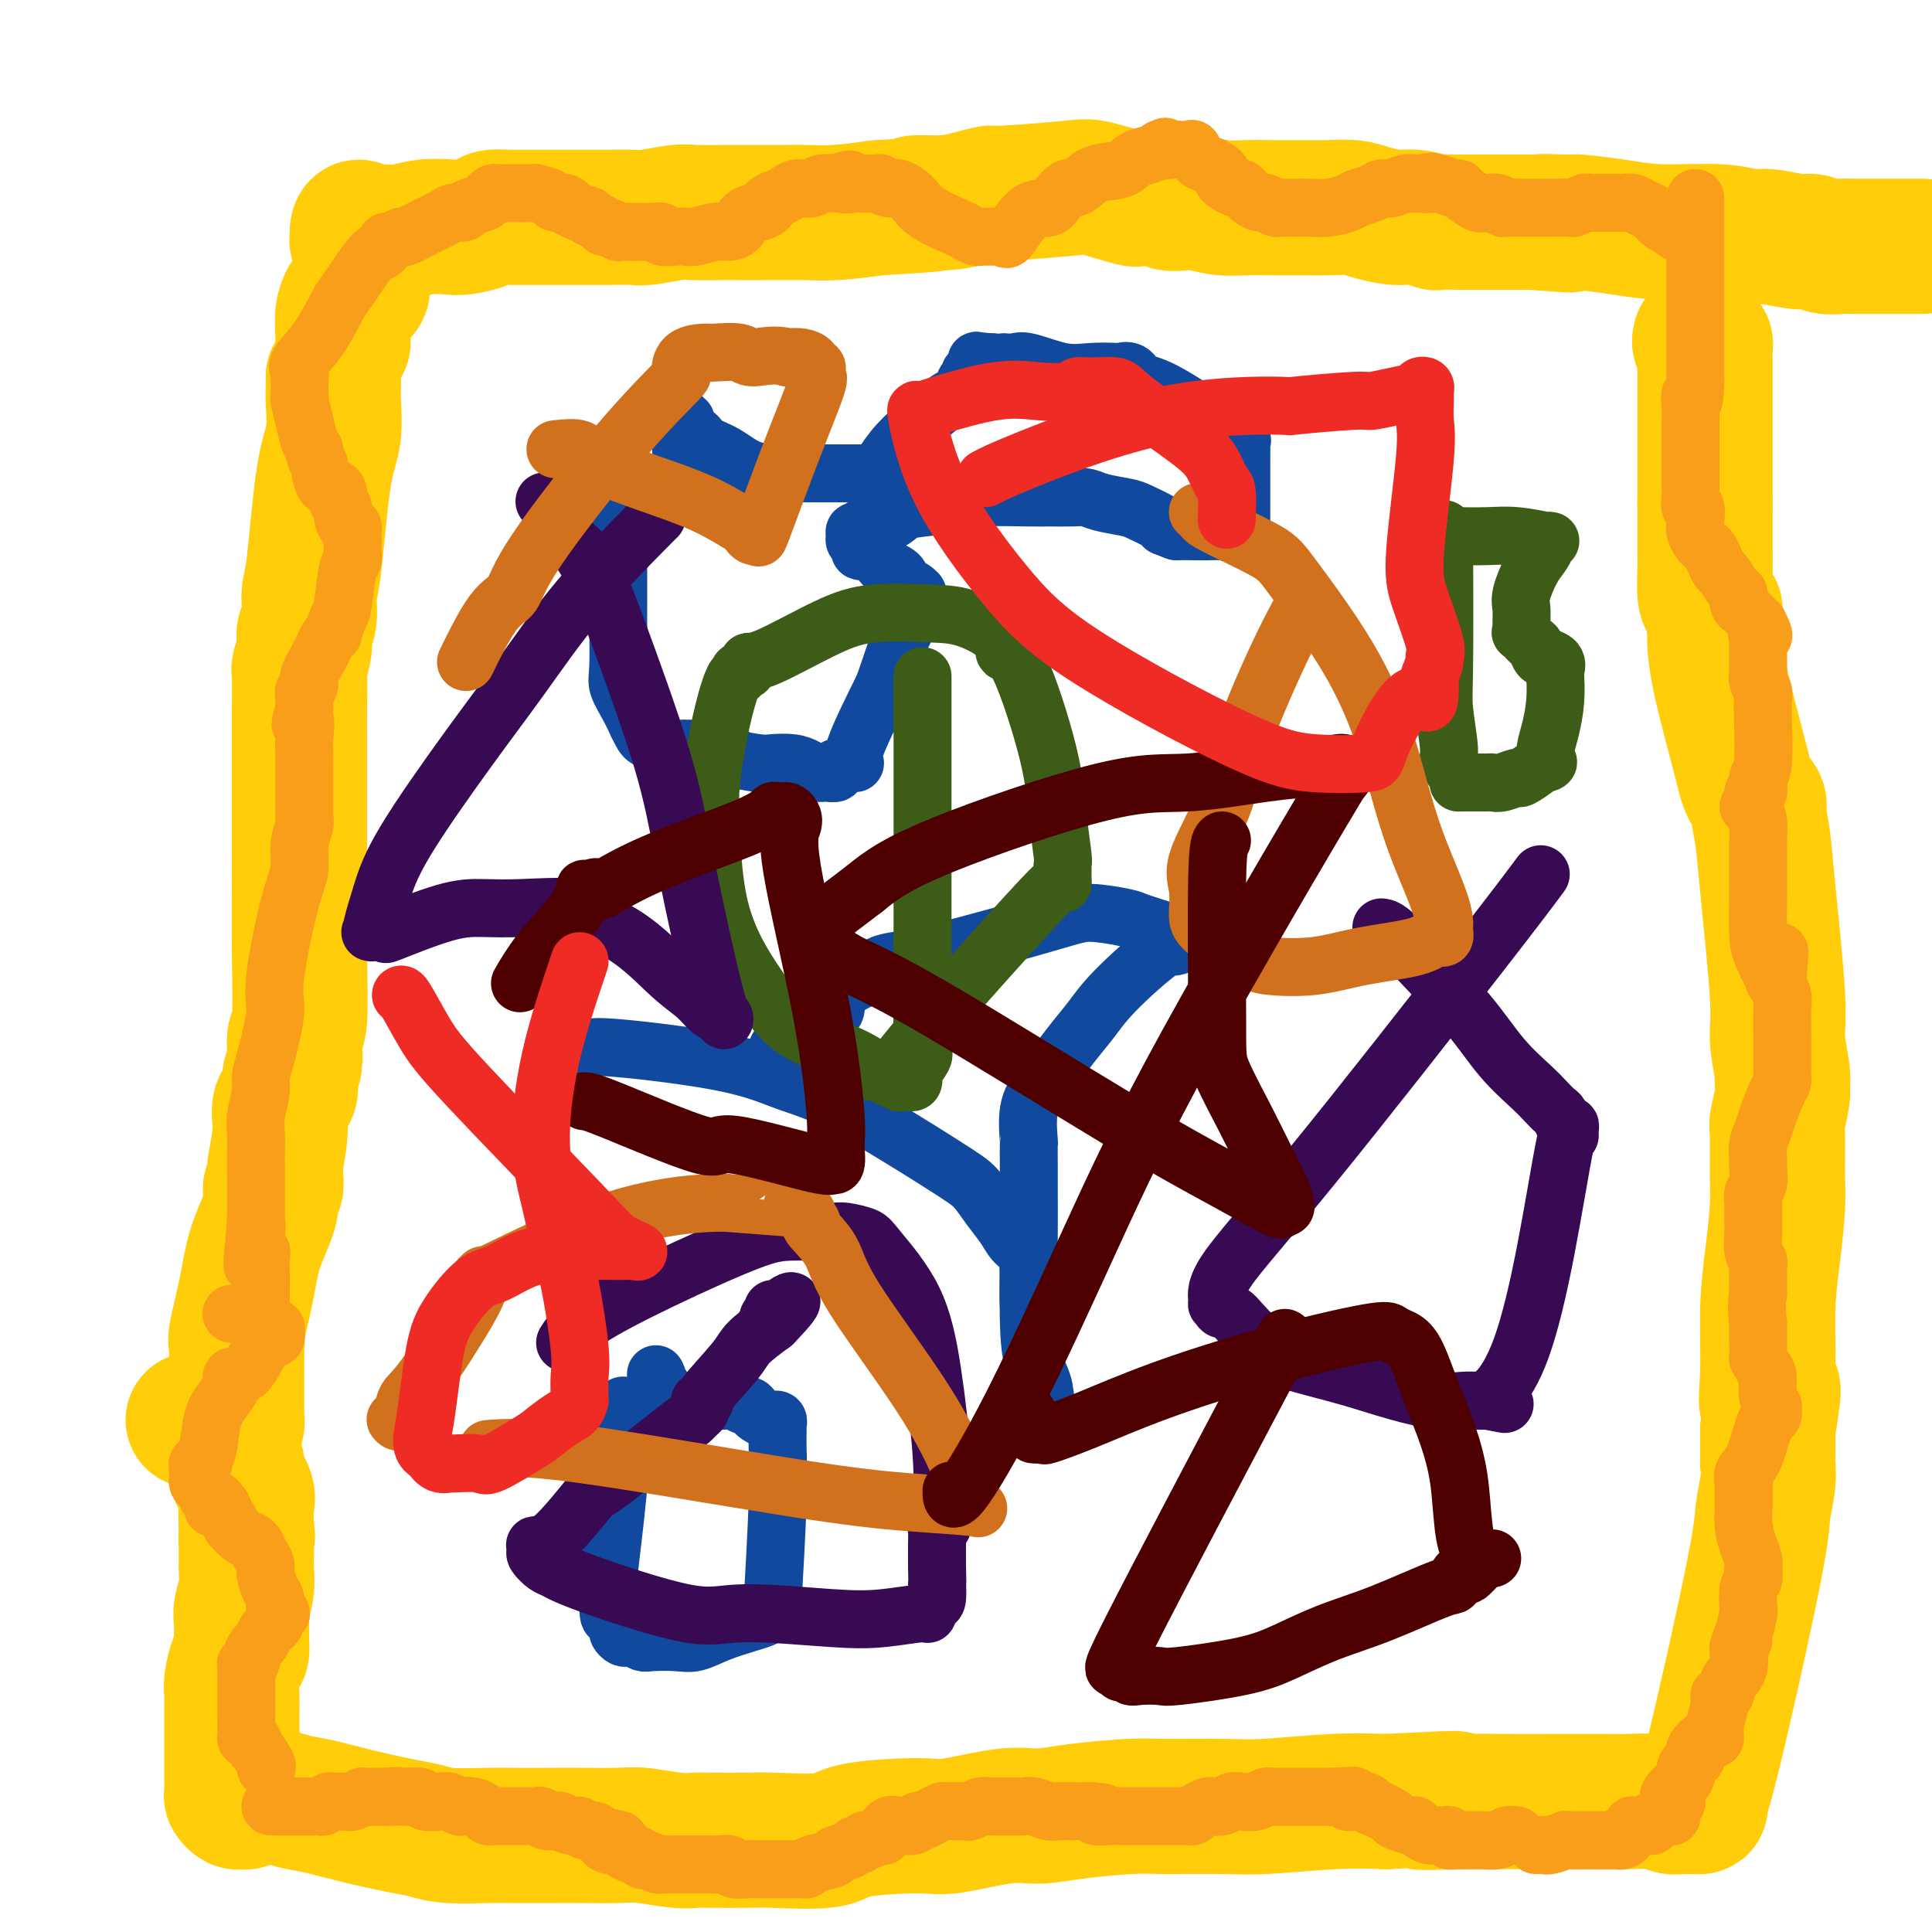 <svg viewBox='0 0 400 400' version='1.1' xmlns='http://www.w3.org/2000/svg' xmlns:xlink='http://www.w3.org/1999/xlink'><g fill='none' stroke='#FFCD0A' stroke-width='28' stroke-linecap='round' stroke-linejoin='round'><path d='M69,78c-0.003,0.210 -0.007,0.420 0,1c0.007,0.580 0.024,1.532 0,2c-0.024,0.468 -0.087,0.454 0,2c0.087,1.546 0.326,4.651 0,7c-0.326,2.349 -1.216,3.941 -2,9c-0.784,5.059 -1.463,13.583 -2,18c-0.537,4.417 -0.932,4.725 -1,6c-0.068,1.275 0.192,3.517 0,5c-0.192,1.483 -0.836,2.209 -1,3c-0.164,0.791 0.152,1.648 0,3c-0.152,1.352 -0.773,3.199 -1,4c-0.227,0.801 -0.061,0.557 0,2c0.061,1.443 0.016,4.572 0,7c-0.016,2.428 -0.004,4.153 0,6c0.004,1.847 0.001,3.815 0,6c-0.001,2.185 -0.000,4.588 0,6c0.000,1.412 0.000,1.832 0,3c-0.000,1.168 -0.000,3.084 0,5'/><path d='M62,173c-0.001,5.706 -0.004,2.471 0,2c0.004,-0.471 0.016,1.824 0,6c-0.016,4.176 -0.061,10.234 0,16c0.061,5.766 0.229,11.239 0,14c-0.229,2.761 -0.854,2.811 -1,4c-0.146,1.189 0.186,3.518 0,5c-0.186,1.482 -0.891,2.117 -1,3c-0.109,0.883 0.377,2.013 0,3c-0.377,0.987 -1.616,1.832 -2,3c-0.384,1.168 0.089,2.661 0,5c-0.089,2.339 -0.739,5.525 -1,7c-0.261,1.475 -0.132,1.238 0,2c0.132,0.762 0.268,2.523 0,3c-0.268,0.477 -0.941,-0.331 -1,0c-0.059,0.331 0.496,1.801 0,4c-0.496,2.199 -2.042,5.128 -3,8c-0.958,2.872 -1.329,5.687 -2,9c-0.671,3.313 -1.644,7.125 -2,9c-0.356,1.875 -0.095,1.815 0,2c0.095,0.185 0.026,0.616 0,1c-0.026,0.384 -0.007,0.722 0,1c0.007,0.278 0.002,0.495 0,1c-0.002,0.505 -0.001,1.298 0,2c0.001,0.702 0.001,1.313 0,3c-0.001,1.687 -0.004,4.448 0,6c0.004,1.552 0.015,1.894 0,2c-0.015,0.106 -0.057,-0.024 0,0c0.057,0.024 0.211,0.202 0,1c-0.211,0.798 -0.788,2.215 -1,3c-0.212,0.785 -0.061,0.939 0,1c0.061,0.061 0.030,0.031 0,0'/><path d='M40,294c0.372,0.002 0.743,0.005 1,0c0.257,-0.005 0.399,-0.016 1,0c0.601,0.016 1.663,0.061 2,0c0.337,-0.061 -0.049,-0.227 0,0c0.049,0.227 0.534,0.849 1,1c0.466,0.151 0.913,-0.167 1,0c0.087,0.167 -0.187,0.821 0,1c0.187,0.179 0.833,-0.117 1,0c0.167,0.117 -0.147,0.647 0,1c0.147,0.353 0.755,0.529 1,1c0.245,0.471 0.126,1.235 0,2c-0.126,0.765 -0.258,1.530 0,2c0.258,0.470 0.906,0.645 1,1c0.094,0.355 -0.367,0.889 0,2c0.367,1.111 1.560,2.799 2,4c0.440,1.201 0.126,1.915 0,3c-0.126,1.085 -0.063,2.543 0,4'/><path d='M51,316c0.464,3.140 0.124,1.991 0,2c-0.124,0.009 -0.032,1.177 0,2c0.032,0.823 0.005,1.301 0,2c-0.005,0.699 0.013,1.617 0,2c-0.013,0.383 -0.056,0.229 0,1c0.056,0.771 0.211,2.468 0,4c-0.211,1.532 -0.788,2.900 -1,4c-0.212,1.100 -0.060,1.931 0,3c0.060,1.069 0.026,2.376 0,3c-0.026,0.624 -0.046,0.564 0,1c0.046,0.436 0.156,1.369 0,2c-0.156,0.631 -0.578,0.960 -1,2c-0.422,1.040 -0.845,2.789 -1,4c-0.155,1.211 -0.041,1.883 0,3c0.041,1.117 0.011,2.679 0,4c-0.011,1.321 -0.003,2.399 0,3c0.003,0.601 0.001,0.723 0,1c-0.001,0.277 -0.000,0.709 0,1c0.000,0.291 0.000,0.442 0,1c-0.000,0.558 -0.001,1.521 0,2c0.001,0.479 0.003,0.472 0,1c-0.003,0.528 -0.012,1.591 0,3c0.012,1.409 0.045,3.163 0,4c-0.045,0.837 -0.167,0.756 0,1c0.167,0.244 0.622,0.811 1,1c0.378,0.189 0.679,-0.001 1,0c0.321,0.001 0.663,0.193 1,0c0.337,-0.193 0.668,-0.769 1,-1c0.332,-0.231 0.666,-0.115 1,0'/><path d='M53,372c1.492,0.104 2.723,-0.137 4,0c1.277,0.137 2.599,0.652 4,1c1.401,0.348 2.881,0.528 5,1c2.119,0.472 4.879,1.237 8,2c3.121,0.763 6.605,1.525 9,2c2.395,0.475 3.702,0.663 5,1c1.298,0.337 2.587,0.822 5,1c2.413,0.178 5.952,0.048 8,0c2.048,-0.048 2.607,-0.014 5,0c2.393,0.014 6.622,0.007 9,0c2.378,-0.007 2.907,-0.016 5,0c2.093,0.016 5.752,0.057 8,0c2.248,-0.057 3.085,-0.211 5,0c1.915,0.211 4.906,0.788 7,1c2.094,0.212 3.289,0.058 4,0c0.711,-0.058 0.936,-0.022 3,0c2.064,0.022 5.967,0.030 8,0c2.033,-0.030 2.196,-0.097 5,0c2.804,0.097 8.247,0.358 11,0c2.753,-0.358 2.814,-1.335 6,-2c3.186,-0.665 9.497,-1.018 13,-1c3.503,0.018 4.198,0.407 7,0c2.802,-0.407 7.712,-1.612 11,-2c3.288,-0.388 4.955,0.039 7,0c2.045,-0.039 4.468,-0.545 8,-1c3.532,-0.455 8.174,-0.858 11,-1c2.826,-0.142 3.837,-0.024 7,0c3.163,0.024 8.477,-0.045 12,0c3.523,0.045 5.256,0.204 9,0c3.744,-0.204 9.498,-0.773 14,-1c4.502,-0.227 7.751,-0.114 11,0'/><path d='M287,373c24.198,-1.238 11.192,-0.332 8,0c-3.192,0.332 3.428,0.089 8,0c4.572,-0.089 7.096,-0.024 10,0c2.904,0.024 6.189,0.006 8,0c1.811,-0.006 2.149,-0.002 3,0c0.851,0.002 2.216,0.001 3,0c0.784,-0.001 0.987,-0.001 2,0c1.013,0.001 2.838,0.004 4,0c1.162,-0.004 1.663,-0.015 2,0c0.337,0.015 0.510,0.057 2,0c1.490,-0.057 4.297,-0.211 6,0c1.703,0.211 2.301,0.789 3,1c0.699,0.211 1.498,0.057 2,0c0.502,-0.057 0.708,-0.017 1,0c0.292,0.017 0.670,0.010 1,0c0.330,-0.010 0.610,-0.024 1,0c0.390,0.024 0.888,0.087 1,0c0.112,-0.087 -0.162,-0.325 0,-1c0.162,-0.675 0.761,-1.786 3,-11c2.239,-9.214 6.116,-26.530 8,-36c1.884,-9.470 1.773,-11.095 2,-13c0.227,-1.905 0.793,-4.091 1,-6c0.207,-1.909 0.055,-3.542 0,-4c-0.055,-0.458 -0.015,0.259 0,0c0.015,-0.259 0.004,-1.493 0,-2c-0.004,-0.507 -0.001,-0.288 0,-1c0.001,-0.712 0.001,-2.356 0,-4'/><path d='M366,296c2.163,-13.235 0.569,-7.323 0,-6c-0.569,1.323 -0.114,-1.944 0,-6c0.114,-4.056 -0.113,-8.901 0,-13c0.113,-4.099 0.565,-7.452 1,-11c0.435,-3.548 0.852,-7.292 1,-10c0.148,-2.708 0.025,-4.379 0,-7c-0.025,-2.621 0.047,-6.192 0,-8c-0.047,-1.808 -0.213,-1.852 0,-3c0.213,-1.148 0.805,-3.400 1,-5c0.195,-1.600 -0.007,-2.548 0,-3c0.007,-0.452 0.223,-0.407 0,-2c-0.223,-1.593 -0.887,-4.823 -1,-7c-0.113,-2.177 0.323,-3.301 0,-9c-0.323,-5.699 -1.405,-15.974 -2,-22c-0.595,-6.026 -0.702,-7.805 -1,-10c-0.298,-2.195 -0.788,-4.807 -1,-6c-0.212,-1.193 -0.148,-0.967 0,-1c0.148,-0.033 0.379,-0.325 0,-1c-0.379,-0.675 -1.370,-1.732 -2,-3c-0.630,-1.268 -0.900,-2.745 -2,-7c-1.100,-4.255 -3.030,-11.287 -4,-16c-0.970,-4.713 -0.982,-7.109 -1,-9c-0.018,-1.891 -0.043,-3.279 0,-4c0.043,-0.721 0.155,-0.775 0,-1c-0.155,-0.225 -0.577,-0.622 -1,-1c-0.423,-0.378 -0.845,-0.739 -1,-2c-0.155,-1.261 -0.041,-3.424 0,-5c0.041,-1.576 0.011,-2.567 0,-4c-0.011,-1.433 -0.003,-3.309 0,-5c0.003,-1.691 0.001,-3.197 0,-4c-0.001,-0.803 -0.000,-0.901 0,-1'/><path d='M353,104c0.000,-3.401 0.000,-2.404 0,-2c-0.000,0.404 -0.000,0.214 0,-1c0.000,-1.214 0.000,-3.452 0,-6c-0.000,-2.548 -0.000,-5.406 0,-7c0.000,-1.594 0.000,-1.922 0,-3c-0.000,-1.078 -0.000,-2.905 0,-4c0.000,-1.095 0.000,-1.459 0,-2c-0.000,-0.541 -0.000,-1.258 0,-2c0.000,-0.742 0.001,-1.509 0,-2c-0.001,-0.491 -0.004,-0.705 0,-1c0.004,-0.295 0.015,-0.671 0,-1c-0.015,-0.329 -0.057,-0.610 0,-1c0.057,-0.390 0.211,-0.888 0,-1c-0.211,-0.112 -0.788,0.162 -1,0c-0.212,-0.162 -0.061,-0.761 0,-1c0.061,-0.239 0.030,-0.120 0,0'/><path d='M71,71c0.024,-0.475 0.048,-0.950 0,-2c-0.048,-1.050 -0.167,-2.677 0,-4c0.167,-1.323 0.619,-2.344 1,-3c0.381,-0.656 0.691,-0.947 1,-1c0.309,-0.053 0.619,0.133 1,0c0.381,-0.133 0.834,-0.585 1,-1c0.166,-0.415 0.045,-0.794 0,-1c-0.045,-0.206 -0.012,-0.240 0,-1c0.012,-0.760 0.004,-2.245 0,-3c-0.004,-0.755 -0.005,-0.780 0,-1c0.005,-0.220 0.015,-0.636 0,-1c-0.015,-0.364 -0.057,-0.675 0,-1c0.057,-0.325 0.211,-0.664 0,-1c-0.211,-0.336 -0.788,-0.667 -1,-1c-0.212,-0.333 -0.061,-0.666 0,-1c0.061,-0.334 0.030,-0.667 0,-1'/><path d='M74,48c0.078,-1.856 0.775,-0.496 1,0c0.225,0.496 -0.020,0.129 0,0c0.020,-0.129 0.306,-0.021 1,0c0.694,0.021 1.798,-0.046 3,0c1.202,0.046 2.504,0.206 4,0c1.496,-0.206 3.186,-0.777 5,-1c1.814,-0.223 3.751,-0.098 5,0c1.249,0.098 1.809,0.170 3,0c1.191,-0.170 3.012,-0.581 4,-1c0.988,-0.419 1.141,-0.844 2,-1c0.859,-0.156 2.422,-0.042 3,0c0.578,0.042 0.171,0.011 1,0c0.829,-0.011 2.894,-0.003 4,0c1.106,0.003 1.252,0.001 2,0c0.748,-0.001 2.098,0.001 4,0c1.902,-0.001 4.358,-0.004 6,0c1.642,0.004 2.472,0.015 4,0c1.528,-0.015 3.756,-0.057 5,0c1.244,0.057 1.504,0.211 3,0c1.496,-0.211 4.230,-0.789 6,-1c1.770,-0.211 2.578,-0.057 4,0c1.422,0.057 3.460,0.015 5,0c1.540,-0.015 2.582,-0.003 4,0c1.418,0.003 3.211,-0.002 5,0c1.789,0.002 3.572,0.011 5,0c1.428,-0.011 2.500,-0.041 4,0c1.500,0.041 3.429,0.155 6,0c2.571,-0.155 5.786,-0.577 9,-1'/><path d='M182,43c18.296,-1.012 10.036,-1.041 8,-1c-2.036,0.041 2.150,0.151 5,0c2.850,-0.151 4.362,-0.564 6,-1c1.638,-0.436 3.403,-0.894 4,-1c0.597,-0.106 0.027,0.140 3,0c2.973,-0.140 9.490,-0.665 13,-1c3.510,-0.335 4.014,-0.478 6,0c1.986,0.478 5.456,1.578 7,2c1.544,0.422 1.163,0.165 2,0c0.837,-0.165 2.890,-0.236 4,0c1.110,0.236 1.275,0.781 2,1c0.725,0.219 2.010,0.111 3,0c0.990,-0.111 1.685,-0.226 3,0c1.315,0.226 3.251,0.793 5,1c1.749,0.207 3.313,0.056 5,0c1.687,-0.056 3.498,-0.016 5,0c1.502,0.016 2.697,0.007 4,0c1.303,-0.007 2.715,-0.012 4,0c1.285,0.012 2.443,0.041 4,0c1.557,-0.041 3.514,-0.151 5,0c1.486,0.151 2.500,0.562 4,1c1.500,0.438 3.488,0.902 5,1c1.512,0.098 2.550,-0.170 4,0c1.450,0.170 3.311,0.778 4,1c0.689,0.222 0.206,0.060 1,0c0.794,-0.060 2.863,-0.016 4,0c1.137,0.016 1.341,0.004 2,0c0.659,-0.004 1.775,-0.001 3,0c1.225,0.001 2.561,0.000 4,0c1.439,-0.000 2.983,-0.000 4,0c1.017,0.000 1.509,0.000 2,0'/><path d='M317,46c14.381,1.080 5.333,0.279 3,0c-2.333,-0.279 2.048,-0.037 4,0c1.952,0.037 1.474,-0.129 3,0c1.526,0.129 5.056,0.555 8,1c2.944,0.445 5.303,0.908 9,1c3.697,0.092 8.733,-0.187 12,0c3.267,0.187 4.765,0.838 6,1c1.235,0.162 2.206,-0.167 4,0c1.794,0.167 4.410,0.829 6,1c1.590,0.171 2.154,-0.150 3,0c0.846,0.150 1.973,0.772 3,1c1.027,0.228 1.953,0.061 3,0c1.047,-0.061 2.215,-0.016 3,0c0.785,0.016 1.187,0.004 2,0c0.813,-0.004 2.039,-0.001 3,0c0.961,0.001 1.659,0.000 2,0c0.341,-0.000 0.326,-0.000 1,0c0.674,0.000 2.036,0.000 3,0c0.964,-0.000 1.529,-0.000 2,0c0.471,0.000 0.849,0.000 1,0c0.151,-0.000 0.076,-0.000 0,0'/></g>
<g fill='none' stroke='#F99E1B' stroke-width='12' stroke-linecap='round' stroke-linejoin='round'><path d='M56,374c0.470,-0.000 0.941,-0.000 1,0c0.059,0.000 -0.293,0.000 0,0c0.293,-0.000 1.230,-0.000 2,0c0.770,0.000 1.372,0.001 2,0c0.628,-0.001 1.282,-0.004 2,0c0.718,0.004 1.502,0.015 2,0c0.498,-0.015 0.711,-0.057 1,0c0.289,0.057 0.655,0.211 1,0c0.345,-0.211 0.670,-0.789 1,-1c0.330,-0.211 0.664,-0.056 1,0c0.336,0.056 0.672,0.011 1,0c0.328,-0.011 0.646,0.011 1,0c0.354,-0.011 0.743,-0.056 1,0c0.257,0.056 0.383,0.211 1,0c0.617,-0.211 1.726,-0.789 2,-1c0.274,-0.211 -0.287,-0.057 0,0c0.287,0.057 1.424,0.015 2,0c0.576,-0.015 0.593,-0.004 1,0c0.407,0.004 1.203,0.002 2,0'/><path d='M80,372c3.915,-0.310 1.701,-0.084 1,0c-0.701,0.084 0.111,0.026 1,0c0.889,-0.026 1.856,-0.021 2,0c0.144,0.021 -0.534,0.057 0,0c0.534,-0.057 2.279,-0.208 3,0c0.721,0.208 0.416,0.774 1,1c0.584,0.226 2.057,0.112 3,0c0.943,-0.112 1.356,-0.224 2,0c0.644,0.224 1.520,0.782 2,1c0.480,0.218 0.563,0.097 1,0c0.437,-0.097 1.228,-0.170 2,0c0.772,0.170 1.525,0.581 2,1c0.475,0.419 0.672,0.844 1,1c0.328,0.156 0.787,0.042 1,0c0.213,-0.042 0.179,-0.011 1,0c0.821,0.011 2.496,0.003 3,0c0.504,-0.003 -0.163,-0.002 0,0c0.163,0.002 1.156,0.004 2,0c0.844,-0.004 1.540,-0.015 2,0c0.460,0.015 0.683,0.057 1,0c0.317,-0.057 0.728,-0.213 1,0c0.272,0.213 0.404,0.793 1,1c0.596,0.207 1.655,0.040 2,0c0.345,-0.040 -0.025,0.046 0,0c0.025,-0.046 0.444,-0.223 1,0c0.556,0.223 1.249,0.848 2,1c0.751,0.152 1.560,-0.169 2,0c0.440,0.169 0.510,0.829 1,1c0.490,0.171 1.401,-0.146 2,0c0.599,0.146 0.885,0.756 1,1c0.115,0.244 0.057,0.122 0,0'/><path d='M124,380c7.290,1.400 3.515,0.901 2,1c-1.515,0.099 -0.771,0.796 0,1c0.771,0.204 1.570,-0.085 2,0c0.430,0.085 0.493,0.545 1,1c0.507,0.455 1.458,0.906 2,1c0.542,0.094 0.674,-0.167 1,0c0.326,0.167 0.847,0.763 1,1c0.153,0.237 -0.062,0.116 0,0c0.062,-0.116 0.400,-0.227 1,0c0.600,0.227 1.461,0.793 2,1c0.539,0.207 0.755,0.055 1,0c0.245,-0.055 0.517,-0.015 1,0c0.483,0.015 1.175,0.004 2,0c0.825,-0.004 1.782,-0.001 2,0c0.218,0.001 -0.304,0.001 0,0c0.304,-0.001 1.434,-0.001 2,0c0.566,0.001 0.570,0.004 1,0c0.430,-0.004 1.288,-0.015 2,0c0.712,0.015 1.277,0.057 2,0c0.723,-0.057 1.603,-0.211 2,0c0.397,0.211 0.309,0.789 1,1c0.691,0.211 2.160,0.057 3,0c0.840,-0.057 1.051,-0.015 2,0c0.949,0.015 2.636,0.005 4,0c1.364,-0.005 2.404,-0.004 3,0c0.596,0.004 0.748,0.012 1,0c0.252,-0.012 0.603,-0.045 1,0c0.397,0.045 0.838,0.167 1,0c0.162,-0.167 0.044,-0.622 1,-1c0.956,-0.378 2.988,-0.679 4,-1c1.012,-0.321 1.006,-0.660 1,-1'/><path d='M173,384c1.560,-0.625 2.458,-0.688 3,-1c0.542,-0.312 0.726,-0.872 1,-1c0.274,-0.128 0.637,0.178 1,0c0.363,-0.178 0.726,-0.840 1,-1c0.274,-0.160 0.460,0.181 1,0c0.540,-0.181 1.434,-0.886 2,-1c0.566,-0.114 0.803,0.363 1,0c0.197,-0.363 0.353,-1.565 1,-2c0.647,-0.435 1.783,-0.102 2,0c0.217,0.102 -0.486,-0.028 0,0c0.486,0.028 2.162,0.214 3,0c0.838,-0.214 0.839,-0.828 1,-1c0.161,-0.172 0.484,0.097 1,0c0.516,-0.097 1.226,-0.561 2,-1c0.774,-0.439 1.610,-0.853 2,-1c0.390,-0.147 0.332,-0.025 1,0c0.668,0.025 2.062,-0.046 3,0c0.938,0.046 1.421,0.208 2,0c0.579,-0.208 1.253,-0.788 2,-1c0.747,-0.212 1.566,-0.057 2,0c0.434,0.057 0.483,0.016 1,0c0.517,-0.016 1.502,-0.005 2,0c0.498,0.005 0.507,0.005 1,0c0.493,-0.005 1.468,-0.015 2,0c0.532,0.015 0.622,0.057 1,0c0.378,-0.057 1.046,-0.211 2,0c0.954,0.211 2.195,0.789 3,1c0.805,0.211 1.175,0.057 2,0c0.825,-0.057 2.107,-0.015 3,0c0.893,0.015 1.398,0.004 2,0c0.602,-0.004 1.301,-0.002 2,0'/><path d='M226,375c4.713,0.226 1.494,0.793 1,1c-0.494,0.207 1.736,0.056 3,0c1.264,-0.056 1.562,-0.015 2,0c0.438,0.015 1.016,0.004 2,0c0.984,-0.004 2.374,-0.001 3,0c0.626,0.001 0.487,0.000 1,0c0.513,-0.000 1.678,-0.000 2,0c0.322,0.000 -0.198,0.000 0,0c0.198,-0.000 1.114,-0.000 2,0c0.886,0.000 1.743,0.001 2,0c0.257,-0.001 -0.087,-0.003 0,0c0.087,0.003 0.605,0.011 1,0c0.395,-0.011 0.668,-0.042 1,0c0.332,0.042 0.722,0.156 1,0c0.278,-0.156 0.445,-0.581 1,-1c0.555,-0.419 1.499,-0.830 2,-1c0.501,-0.170 0.561,-0.097 1,0c0.439,0.097 1.258,0.218 2,0c0.742,-0.218 1.407,-0.776 2,-1c0.593,-0.224 1.114,-0.112 2,0c0.886,0.112 2.138,0.226 3,0c0.862,-0.226 1.333,-0.793 2,-1c0.667,-0.207 1.531,-0.056 2,0c0.469,0.056 0.544,0.015 1,0c0.456,-0.015 1.292,-0.004 2,0c0.708,0.004 1.289,0.001 2,0c0.711,-0.001 1.552,-0.000 2,0c0.448,0.000 0.501,0.000 1,0c0.499,-0.000 1.442,-0.000 2,0c0.558,0.000 0.731,0.000 1,0c0.269,-0.000 0.635,-0.000 1,0'/><path d='M276,372c7.914,-0.448 2.698,-0.068 1,0c-1.698,0.068 0.123,-0.178 1,0c0.877,0.178 0.812,0.779 1,1c0.188,0.221 0.630,0.064 1,0c0.370,-0.064 0.670,-0.033 1,0c0.330,0.033 0.692,0.068 1,0c0.308,-0.068 0.563,-0.240 1,0c0.437,0.240 1.056,0.891 1,1c-0.056,0.109 -0.785,-0.324 0,0c0.785,0.324 3.086,1.407 4,2c0.914,0.593 0.443,0.698 1,1c0.557,0.302 2.142,0.803 3,1c0.858,0.197 0.990,0.091 1,0c0.010,-0.091 -0.103,-0.168 0,0c0.103,0.168 0.423,0.581 1,1c0.577,0.419 1.411,0.845 2,1c0.589,0.155 0.932,0.041 1,0c0.068,-0.041 -0.140,-0.007 0,0c0.140,0.007 0.629,-0.012 1,0c0.371,0.012 0.623,0.056 1,0c0.377,-0.056 0.877,-0.211 1,0c0.123,0.211 -0.132,0.789 0,1c0.132,0.211 0.649,0.056 1,0c0.351,-0.056 0.534,-0.014 1,0c0.466,0.014 1.213,0.000 2,0c0.787,-0.000 1.614,0.014 2,0c0.386,-0.014 0.330,-0.055 1,0c0.670,0.055 2.065,0.207 3,0c0.935,-0.207 1.410,-0.773 2,-1c0.590,-0.227 1.295,-0.113 2,0'/><path d='M318,382c0.308,-0.002 0.616,-0.004 1,0c0.384,0.004 0.844,0.015 1,0c0.156,-0.015 0.009,-0.057 0,0c-0.009,0.057 0.121,0.211 1,0c0.879,-0.211 2.507,-0.789 3,-1c0.493,-0.211 -0.149,-0.057 0,0c0.149,0.057 1.090,0.015 2,0c0.910,-0.015 1.789,-0.004 2,0c0.211,0.004 -0.244,0.001 0,0c0.244,-0.001 1.189,-0.000 2,0c0.811,0.000 1.488,0.000 2,0c0.512,-0.000 0.861,-0.000 1,0c0.139,0.000 0.070,0.000 0,0'/><path d='M333,381c2.730,-0.166 2.056,-0.082 2,0c-0.056,0.082 0.507,0.162 1,0c0.493,-0.162 0.916,-0.565 1,-1c0.084,-0.435 -0.171,-0.901 0,-1c0.171,-0.099 0.767,0.170 1,0c0.233,-0.170 0.104,-0.778 0,-1c-0.104,-0.222 -0.181,-0.059 0,0c0.181,0.059 0.621,0.013 1,0c0.379,-0.013 0.697,0.007 1,0c0.303,-0.007 0.592,-0.040 1,0c0.408,0.040 0.936,0.154 1,0c0.064,-0.154 -0.337,-0.576 0,-1c0.337,-0.424 1.411,-0.849 2,-1c0.589,-0.151 0.694,-0.030 1,0c0.306,0.030 0.814,-0.033 1,0c0.186,0.033 0.050,0.163 0,0c-0.050,-0.163 -0.014,-0.618 0,-1c0.014,-0.382 0.007,-0.691 0,-1'/><path d='M346,374c2.062,-1.231 0.718,-0.807 0,-1c-0.718,-0.193 -0.809,-1.003 0,-2c0.809,-0.997 2.518,-2.180 3,-3c0.482,-0.820 -0.263,-1.277 0,-2c0.263,-0.723 1.533,-1.712 2,-2c0.467,-0.288 0.132,0.126 0,0c-0.132,-0.126 -0.059,-0.790 0,-1c0.059,-0.210 0.106,0.035 0,0c-0.106,-0.035 -0.364,-0.348 0,-1c0.364,-0.652 1.351,-1.642 2,-2c0.649,-0.358 0.959,-0.086 1,0c0.041,0.086 -0.186,-0.016 0,0c0.186,0.016 0.786,0.149 1,0c0.214,-0.149 0.042,-0.580 0,-1c-0.042,-0.420 0.044,-0.828 0,-1c-0.044,-0.172 -0.219,-0.109 0,-1c0.219,-0.891 0.832,-2.734 1,-4c0.168,-1.266 -0.109,-1.953 0,-2c0.109,-0.047 0.604,0.545 1,0c0.396,-0.545 0.695,-2.227 1,-3c0.305,-0.773 0.618,-0.638 1,-1c0.382,-0.362 0.834,-1.221 1,-2c0.166,-0.779 0.045,-1.479 0,-2c-0.045,-0.521 -0.013,-0.863 0,-1c0.013,-0.137 0.006,-0.068 0,0'/><path d='M360,342c2.121,-5.060 0.424,-1.709 0,-1c-0.424,0.709 0.426,-1.223 1,-3c0.574,-1.777 0.872,-3.398 1,-4c0.128,-0.602 0.087,-0.184 0,-1c-0.087,-0.816 -0.219,-2.865 0,-4c0.219,-1.135 0.788,-1.356 1,-2c0.212,-0.644 0.067,-1.711 0,-2c-0.067,-0.289 -0.056,0.201 0,0c0.056,-0.201 0.159,-1.094 0,-2c-0.159,-0.906 -0.579,-1.825 -1,-3c-0.421,-1.175 -0.845,-2.604 -1,-4c-0.155,-1.396 -0.043,-2.758 0,-4c0.043,-1.242 0.017,-2.363 0,-3c-0.017,-0.637 -0.026,-0.790 0,-1c0.026,-0.210 0.087,-0.476 0,-1c-0.087,-0.524 -0.321,-1.306 0,-2c0.321,-0.694 1.196,-1.299 2,-3c0.804,-1.701 1.537,-4.497 2,-6c0.463,-1.503 0.656,-1.713 1,-2c0.344,-0.287 0.839,-0.651 1,-1c0.161,-0.349 -0.012,-0.684 0,-1c0.012,-0.316 0.210,-0.615 0,-1c-0.210,-0.385 -0.827,-0.856 -1,-2c-0.173,-1.144 0.097,-2.960 0,-4c-0.097,-1.040 -0.562,-1.304 -1,-2c-0.438,-0.696 -0.849,-1.826 -1,-2c-0.151,-0.174 -0.041,0.607 0,0c0.041,-0.607 0.012,-2.602 0,-4c-0.012,-1.398 -0.006,-2.199 0,-3'/><path d='M364,274c-0.464,-4.279 -0.123,-5.475 0,-6c0.123,-0.525 0.029,-0.379 0,-1c-0.029,-0.621 0.006,-2.008 0,-3c-0.006,-0.992 -0.054,-1.590 0,-2c0.054,-0.410 0.211,-0.634 0,-1c-0.211,-0.366 -0.789,-0.876 -1,-2c-0.211,-1.124 -0.056,-2.864 0,-4c0.056,-1.136 0.014,-1.670 0,-2c-0.014,-0.330 -0.000,-0.457 0,-1c0.000,-0.543 -0.014,-1.501 0,-2c0.014,-0.499 0.056,-0.540 0,-1c-0.056,-0.460 -0.211,-1.340 0,-2c0.211,-0.660 0.788,-1.100 1,-2c0.212,-0.900 0.060,-2.261 0,-3c-0.060,-0.739 -0.028,-0.856 0,-1c0.028,-0.144 0.053,-0.315 0,-1c-0.053,-0.685 -0.182,-1.885 0,-3c0.182,-1.115 0.676,-2.144 1,-3c0.324,-0.856 0.479,-1.539 1,-3c0.521,-1.461 1.407,-3.700 2,-5c0.593,-1.300 0.891,-1.661 1,-2c0.109,-0.339 0.029,-0.657 0,-1c-0.029,-0.343 -0.008,-0.712 0,-1c0.008,-0.288 0.002,-0.496 0,-1c-0.002,-0.504 0.001,-1.304 0,-2c-0.001,-0.696 -0.004,-1.289 0,-2c0.004,-0.711 0.015,-1.538 0,-3c-0.015,-1.462 -0.056,-3.557 0,-5c0.056,-1.443 0.207,-2.235 0,-3c-0.207,-0.765 -0.774,-1.504 -1,-2c-0.226,-0.496 -0.113,-0.748 0,-1'/><path d='M368,203c0.687,-11.196 0.405,-3.687 0,-1c-0.405,2.687 -0.932,0.551 -1,0c-0.068,-0.551 0.321,0.481 0,0c-0.321,-0.481 -1.354,-2.476 -2,-4c-0.646,-1.524 -0.905,-2.576 -1,-5c-0.095,-2.424 -0.025,-6.218 0,-8c0.025,-1.782 0.004,-1.552 0,-3c-0.004,-1.448 0.009,-4.574 0,-6c-0.009,-1.426 -0.041,-1.153 0,-2c0.041,-0.847 0.155,-2.815 0,-4c-0.155,-1.185 -0.580,-1.588 -1,-2c-0.420,-0.412 -0.834,-0.832 -1,-1c-0.166,-0.168 -0.083,-0.084 0,0'/><path d='M351,41c0.000,1.010 0.000,2.019 0,3c0.000,0.981 0.000,1.933 0,4c0.000,2.067 0.000,5.250 0,7c0.000,1.750 0.000,2.066 0,3c0.000,0.934 0.000,2.487 0,3c0.000,0.513 0.000,-0.015 0,0c-0.000,0.015 0.000,0.574 0,1c0.000,0.426 0.000,0.720 0,1c0.000,0.280 0.000,0.548 0,1c0.000,0.452 0.000,1.090 0,2c0.000,0.910 0.000,2.093 0,3c0.000,0.907 0.000,1.537 0,2c0.000,0.463 0.000,0.759 0,1c0.000,0.241 0.000,0.425 0,1c0.000,0.575 0.000,1.539 0,2c0.000,0.461 -0.000,0.417 0,1c0.000,0.583 0.000,1.791 0,3'/><path d='M351,79c-0.226,6.468 -0.793,3.638 -1,3c-0.207,-0.638 -0.056,0.917 0,2c0.056,1.083 0.015,1.694 0,2c-0.015,0.306 -0.004,0.306 0,1c0.004,0.694 0.001,2.083 0,3c-0.001,0.917 -0.000,1.362 0,2c0.000,0.638 0.000,1.470 0,2c-0.000,0.530 0.000,0.758 0,1c-0.000,0.242 -0.000,0.499 0,1c0.000,0.501 0.000,1.246 0,2c-0.000,0.754 -0.001,1.517 0,2c0.001,0.483 0.004,0.687 0,1c-0.004,0.313 -0.015,0.735 0,1c0.015,0.265 0.056,0.374 0,1c-0.056,0.626 -0.208,1.768 0,2c0.208,0.232 0.777,-0.446 1,0c0.223,0.446 0.101,2.017 0,3c-0.101,0.983 -0.182,1.379 0,2c0.182,0.621 0.626,1.466 1,2c0.374,0.534 0.677,0.757 1,1c0.323,0.243 0.668,0.507 1,1c0.332,0.493 0.653,1.216 1,2c0.347,0.784 0.719,1.628 1,2c0.281,0.372 0.471,0.271 1,1c0.529,0.729 1.399,2.289 2,3c0.601,0.711 0.935,0.572 1,1c0.065,0.428 -0.137,1.424 0,2c0.137,0.576 0.614,0.732 1,1c0.386,0.268 0.681,0.649 1,1c0.319,0.351 0.663,0.672 1,1c0.337,0.328 0.669,0.664 1,1'/><path d='M364,129c2.166,4.115 0.580,2.402 0,2c-0.580,-0.402 -0.156,0.508 0,1c0.156,0.492 0.042,0.565 0,1c-0.042,0.435 -0.012,1.233 0,2c0.012,0.767 0.007,1.504 0,2c-0.007,0.496 -0.016,0.752 0,1c0.016,0.248 0.057,0.490 0,1c-0.057,0.510 -0.210,1.289 0,2c0.210,0.711 0.785,1.355 1,2c0.215,0.645 0.072,1.291 0,2c-0.072,0.709 -0.072,1.481 0,4c0.072,2.519 0.216,6.784 0,9c-0.216,2.216 -0.794,2.384 -1,3c-0.206,0.616 -0.041,1.682 0,2c0.041,0.318 -0.040,-0.111 0,0c0.040,0.111 0.203,0.761 0,1c-0.203,0.239 -0.772,0.068 -1,0c-0.228,-0.068 -0.114,-0.034 0,0'/><path d='M83,49c0.079,0.174 0.158,0.349 1,0c0.842,-0.349 2.447,-1.221 4,-2c1.553,-0.779 3.054,-1.466 4,-2c0.946,-0.534 1.339,-0.916 2,-1c0.661,-0.084 1.592,0.132 2,0c0.408,-0.132 0.293,-0.610 1,-1c0.707,-0.390 2.234,-0.693 3,-1c0.766,-0.307 0.769,-0.618 1,-1c0.231,-0.382 0.690,-0.834 1,-1c0.310,-0.166 0.472,-0.044 1,0c0.528,0.044 1.420,0.011 2,0c0.580,-0.011 0.846,-0.000 1,0c0.154,0.000 0.197,-0.010 1,0c0.803,0.010 2.366,0.040 3,0c0.634,-0.040 0.340,-0.151 1,0c0.660,0.151 2.273,0.565 3,1c0.727,0.435 0.566,0.890 1,1c0.434,0.110 1.463,-0.124 2,0c0.537,0.124 0.582,0.607 1,1c0.418,0.393 1.209,0.697 2,1'/><path d='M120,44c3.131,0.802 1.957,0.807 2,1c0.043,0.193 1.302,0.573 2,1c0.698,0.427 0.835,0.899 1,1c0.165,0.101 0.359,-0.169 1,0c0.641,0.169 1.730,0.777 2,1c0.270,0.223 -0.279,0.060 0,0c0.279,-0.060 1.387,-0.016 2,0c0.613,0.016 0.733,0.003 1,0c0.267,-0.003 0.682,0.003 1,0c0.318,-0.003 0.540,-0.015 1,0c0.460,0.015 1.159,0.056 2,0c0.841,-0.056 1.823,-0.210 2,0c0.177,0.210 -0.452,0.784 0,1c0.452,0.216 1.983,0.072 3,0c1.017,-0.072 1.519,-0.074 2,0c0.481,0.074 0.940,0.224 2,0c1.060,-0.224 2.722,-0.820 4,-1c1.278,-0.180 2.172,0.058 3,0c0.828,-0.058 1.589,-0.411 2,-1c0.411,-0.589 0.473,-1.415 1,-2c0.527,-0.585 1.520,-0.930 2,-1c0.480,-0.070 0.446,0.136 1,0c0.554,-0.136 1.694,-0.615 2,-1c0.306,-0.385 -0.223,-0.677 0,-1c0.223,-0.323 1.199,-0.679 2,-1c0.801,-0.321 1.427,-0.608 2,-1c0.573,-0.392 1.093,-0.890 2,-1c0.907,-0.110 2.202,0.166 3,0c0.798,-0.166 1.099,-0.776 2,-1c0.901,-0.224 2.400,-0.064 3,0c0.600,0.064 0.300,0.032 0,0'/><path d='M173,38c4.833,-1.702 2.417,-0.456 2,0c-0.417,0.456 1.165,0.121 2,0c0.835,-0.121 0.924,-0.028 1,0c0.076,0.028 0.141,-0.008 1,0c0.859,0.008 2.513,0.060 3,0c0.487,-0.060 -0.193,-0.232 0,0c0.193,0.232 1.260,0.868 2,1c0.740,0.132 1.153,-0.239 2,0c0.847,0.239 2.129,1.087 3,2c0.871,0.913 1.332,1.891 3,3c1.668,1.109 4.542,2.350 6,3c1.458,0.650 1.499,0.710 2,1c0.501,0.290 1.462,0.810 2,1c0.538,0.190 0.655,0.051 1,0c0.345,-0.051 0.919,-0.015 1,0c0.081,0.015 -0.331,0.009 0,0c0.331,-0.009 1.407,-0.021 2,0c0.593,0.021 0.705,0.074 1,0c0.295,-0.074 0.775,-0.274 1,0c0.225,0.274 0.197,1.022 1,0c0.803,-1.022 2.438,-3.814 4,-5c1.562,-1.186 3.051,-0.764 4,-1c0.949,-0.236 1.357,-1.128 2,-2c0.643,-0.872 1.520,-1.724 2,-2c0.480,-0.276 0.564,0.024 1,0c0.436,-0.024 1.223,-0.374 2,-1c0.777,-0.626 1.545,-1.530 3,-2c1.455,-0.470 3.596,-0.508 5,-1c1.404,-0.492 2.070,-1.440 3,-2c0.930,-0.560 2.123,-0.731 3,-1c0.877,-0.269 1.439,-0.634 2,-1'/><path d='M240,31c2.766,-1.238 0.180,-0.334 0,0c-0.180,0.334 2.045,0.096 3,0c0.955,-0.096 0.640,-0.051 1,0c0.360,0.051 1.395,0.108 2,0c0.605,-0.108 0.779,-0.380 1,0c0.221,0.380 0.490,1.411 1,2c0.510,0.589 1.263,0.735 2,1c0.737,0.265 1.458,0.650 2,1c0.542,0.350 0.904,0.667 1,1c0.096,0.333 -0.074,0.684 0,1c0.074,0.316 0.391,0.596 1,1c0.609,0.404 1.510,0.930 2,1c0.490,0.070 0.569,-0.317 1,0c0.431,0.317 1.215,1.339 2,2c0.785,0.661 1.573,0.962 2,1c0.427,0.038 0.495,-0.186 1,0c0.505,0.186 1.448,0.782 2,1c0.552,0.218 0.713,0.058 1,0c0.287,-0.058 0.701,-0.015 1,0c0.299,0.015 0.482,0.001 1,0c0.518,-0.001 1.369,0.011 2,0c0.631,-0.011 1.040,-0.044 2,0c0.960,0.044 2.470,0.165 4,0c1.530,-0.165 3.080,-0.618 4,-1c0.920,-0.382 1.209,-0.695 2,-1c0.791,-0.305 2.086,-0.604 3,-1c0.914,-0.396 1.449,-0.891 2,-1c0.551,-0.109 1.117,0.167 2,0c0.883,-0.167 2.084,-0.776 3,-1c0.916,-0.224 1.547,-0.064 2,0c0.453,0.064 0.726,0.032 1,0'/><path d='M294,38c4.596,-0.778 1.585,-0.223 1,0c-0.585,0.223 1.256,0.114 2,0c0.744,-0.114 0.392,-0.233 1,0c0.608,0.233 2.176,0.819 3,1c0.824,0.181 0.902,-0.042 1,0c0.098,0.042 0.215,0.350 1,1c0.785,0.650 2.238,1.642 3,2c0.762,0.358 0.832,0.082 1,0c0.168,-0.082 0.433,0.031 1,0c0.567,-0.031 1.436,-0.204 2,0c0.564,0.204 0.823,0.787 1,1c0.177,0.213 0.270,0.057 1,0c0.730,-0.057 2.095,-0.015 3,0c0.905,0.015 1.349,0.004 2,0c0.651,-0.004 1.507,-0.000 2,0c0.493,0.000 0.622,-0.004 1,0c0.378,0.004 1.004,0.015 2,0c0.996,-0.015 2.363,-0.057 3,0c0.637,0.057 0.543,0.211 1,0c0.457,-0.211 1.466,-0.789 2,-1c0.534,-0.211 0.595,-0.057 1,0c0.405,0.057 1.154,0.015 2,0c0.846,-0.015 1.788,-0.005 2,0c0.212,0.005 -0.305,0.005 0,0c0.305,-0.005 1.433,-0.013 2,0c0.567,0.013 0.575,0.049 1,0c0.425,-0.049 1.269,-0.182 2,0c0.731,0.182 1.351,0.678 2,1c0.649,0.322 1.329,0.471 2,1c0.671,0.529 1.335,1.437 2,2c0.665,0.563 1.333,0.782 2,1'/><path d='M346,47c1.405,1.000 0.917,1.000 1,1c0.083,-0.000 0.738,-0.000 1,0c0.262,0.000 0.131,0.000 0,0'/><path d='M80,50c-0.338,0.933 -0.676,1.865 -1,2c-0.324,0.135 -0.634,-0.528 -2,1c-1.366,1.528 -3.788,5.248 -5,7c-1.212,1.752 -1.215,1.535 -2,3c-0.785,1.465 -2.354,4.612 -4,7c-1.646,2.388 -3.369,4.016 -4,5c-0.631,0.984 -0.169,1.324 0,2c0.169,0.676 0.046,1.687 0,2c-0.046,0.313 -0.013,-0.073 0,0c0.013,0.073 0.006,0.605 0,1c-0.006,0.395 -0.013,0.651 0,1c0.013,0.349 0.045,0.790 0,1c-0.045,0.210 -0.167,0.190 0,1c0.167,0.810 0.622,2.449 1,4c0.378,1.551 0.679,3.015 1,4c0.321,0.985 0.660,1.493 1,2'/><path d='M65,93c0.658,3.235 0.802,2.324 1,3c0.198,0.676 0.449,2.940 1,4c0.551,1.060 1.401,0.916 2,1c0.599,0.084 0.948,0.394 1,1c0.052,0.606 -0.193,1.506 0,2c0.193,0.494 0.822,0.580 1,1c0.178,0.420 -0.096,1.173 0,2c0.096,0.827 0.562,1.727 1,2c0.438,0.273 0.850,-0.081 1,0c0.150,0.081 0.040,0.598 0,1c-0.040,0.402 -0.010,0.689 0,1c0.010,0.311 -0.000,0.645 0,1c0.000,0.355 0.011,0.732 0,1c-0.011,0.268 -0.044,0.426 0,1c0.044,0.574 0.166,1.563 0,2c-0.166,0.437 -0.618,0.323 -1,2c-0.382,1.677 -0.694,5.145 -1,7c-0.306,1.855 -0.607,2.097 -1,3c-0.393,0.903 -0.877,2.466 -1,3c-0.123,0.534 0.117,0.037 0,0c-0.117,-0.037 -0.591,0.385 -1,1c-0.409,0.615 -0.754,1.421 -1,2c-0.246,0.579 -0.391,0.929 -1,2c-0.609,1.071 -1.680,2.864 -2,4c-0.320,1.136 0.110,1.617 0,2c-0.110,0.383 -0.762,0.670 -1,1c-0.238,0.330 -0.064,0.704 0,1c0.064,0.296 0.018,0.513 0,1c-0.018,0.487 -0.009,1.243 0,2'/><path d='M63,147c-1.547,5.044 -0.415,2.153 0,2c0.415,-0.153 0.111,2.431 0,4c-0.111,1.569 -0.030,2.122 0,3c0.030,0.878 0.008,2.080 0,3c-0.008,0.920 -0.002,1.560 0,2c0.002,0.440 0.001,0.682 0,1c-0.001,0.318 -0.000,0.711 0,1c0.000,0.289 0.000,0.473 0,1c-0.000,0.527 -0.000,1.398 0,2c0.000,0.602 0.001,0.937 0,1c-0.001,0.063 -0.004,-0.144 0,0c0.004,0.144 0.016,0.639 0,1c-0.016,0.361 -0.061,0.589 0,1c0.061,0.411 0.229,1.005 0,2c-0.229,0.995 -0.856,2.392 -1,4c-0.144,1.608 0.193,3.427 0,5c-0.193,1.573 -0.916,2.898 -2,7c-1.084,4.102 -2.529,10.979 -3,15c-0.471,4.021 0.033,5.186 0,7c-0.033,1.814 -0.601,4.277 -1,6c-0.399,1.723 -0.629,2.705 -1,4c-0.371,1.295 -0.884,2.901 -1,4c-0.116,1.099 0.165,1.691 0,3c-0.165,1.309 -0.776,3.336 -1,5c-0.224,1.664 -0.060,2.963 0,4c0.060,1.037 0.016,1.810 0,3c-0.016,1.190 -0.004,2.797 0,4c0.004,1.203 0.001,2.003 0,3c-0.001,0.997 -0.000,2.192 0,3c0.000,0.808 0.000,1.231 0,2c-0.000,0.769 -0.000,1.885 0,3'/><path d='M53,253c-1.531,16.678 -0.358,5.374 0,2c0.358,-3.374 -0.100,1.182 0,3c0.100,1.818 0.759,0.898 1,1c0.241,0.102 0.065,1.226 0,2c-0.065,0.774 -0.017,1.199 0,2c0.017,0.801 0.005,1.978 0,3c-0.005,1.022 -0.001,1.891 0,3c0.001,1.109 0.000,2.460 0,3c-0.000,0.540 -0.000,0.270 0,0'/><path d='M55,366c0.232,-0.066 0.465,-0.132 0,-1c-0.465,-0.868 -1.627,-2.537 -2,-3c-0.373,-0.463 0.044,0.280 0,0c-0.044,-0.280 -0.548,-1.583 -1,-2c-0.452,-0.417 -0.853,0.054 -1,0c-0.147,-0.054 -0.039,-0.631 0,-1c0.039,-0.369 0.011,-0.529 0,-1c-0.011,-0.471 -0.003,-1.253 0,-2c0.003,-0.747 0.001,-1.458 0,-3c-0.001,-1.542 -0.000,-3.915 0,-5c0.000,-1.085 0.000,-0.881 0,-1c-0.000,-0.119 -0.000,-0.559 0,-1'/><path d='M51,346c-0.064,-2.340 -0.224,-1.189 0,-1c0.224,0.189 0.834,-0.583 1,-1c0.166,-0.417 -0.110,-0.479 0,-1c0.110,-0.521 0.608,-1.502 1,-2c0.392,-0.498 0.678,-0.514 1,-1c0.322,-0.486 0.678,-1.440 1,-2c0.322,-0.560 0.609,-0.724 1,-1c0.391,-0.276 0.886,-0.665 1,-1c0.114,-0.335 -0.151,-0.615 0,-1c0.151,-0.385 0.720,-0.873 1,-1c0.280,-0.127 0.272,0.107 0,0c-0.272,-0.107 -0.808,-0.555 -1,-1c-0.192,-0.445 -0.041,-0.885 0,-1c0.041,-0.115 -0.027,0.096 0,0c0.027,-0.096 0.148,-0.501 0,-1c-0.148,-0.499 -0.565,-1.094 -1,-2c-0.435,-0.906 -0.886,-2.123 -1,-3c-0.114,-0.877 0.111,-1.415 0,-2c-0.111,-0.585 -0.557,-1.216 -1,-2c-0.443,-0.784 -0.883,-1.721 -1,-2c-0.117,-0.279 0.089,0.099 0,0c-0.089,-0.099 -0.471,-0.674 -1,-1c-0.529,-0.326 -1.203,-0.402 -2,-1c-0.797,-0.598 -1.716,-1.718 -2,-2c-0.284,-0.282 0.068,0.275 0,0c-0.068,-0.275 -0.557,-1.382 -1,-2c-0.443,-0.618 -0.841,-0.748 -1,-1c-0.159,-0.252 -0.080,-0.626 0,-1'/><path d='M46,312c-2.327,-3.356 -2.143,-0.744 -2,0c0.143,0.744 0.245,-0.378 0,-1c-0.245,-0.622 -0.836,-0.744 -1,-1c-0.164,-0.256 0.100,-0.646 0,-1c-0.100,-0.354 -0.562,-0.672 -1,-1c-0.438,-0.328 -0.850,-0.666 -1,-1c-0.150,-0.334 -0.036,-0.664 0,-1c0.036,-0.336 -0.004,-0.678 0,-1c0.004,-0.322 0.053,-0.625 0,-1c-0.053,-0.375 -0.207,-0.821 0,-1c0.207,-0.179 0.776,-0.092 1,0c0.224,0.092 0.104,0.188 0,0c-0.104,-0.188 -0.192,-0.659 0,-1c0.192,-0.341 0.664,-0.551 1,-2c0.336,-1.449 0.535,-4.139 1,-6c0.465,-1.861 1.196,-2.895 2,-4c0.804,-1.105 1.682,-2.282 2,-3c0.318,-0.718 0.077,-0.979 0,-1c-0.077,-0.021 0.010,0.196 0,0c-0.010,-0.196 -0.116,-0.805 0,-1c0.116,-0.195 0.455,0.026 1,0c0.545,-0.026 1.295,-0.298 2,-1c0.705,-0.702 1.366,-1.835 2,-3c0.634,-1.165 1.242,-2.364 2,-3c0.758,-0.636 1.667,-0.710 2,-1c0.333,-0.290 0.091,-0.795 0,-1c-0.091,-0.205 -0.030,-0.110 0,0c0.030,0.110 0.029,0.236 0,0c-0.029,-0.236 -0.085,-0.833 0,-1c0.085,-0.167 0.310,0.095 0,0c-0.310,-0.095 -1.155,-0.548 -2,-1'/><path d='M55,274c-0.731,-0.475 -1.559,-0.663 -2,-1c-0.441,-0.337 -0.497,-0.822 -1,-1c-0.503,-0.178 -1.455,-0.048 -2,0c-0.545,0.048 -0.682,0.013 -1,0c-0.318,-0.013 -0.816,-0.003 -1,0c-0.184,0.003 -0.052,0.001 0,0c0.052,-0.001 0.026,-0.000 0,0'/></g>
<g fill='none' stroke='#11499F' stroke-width='12' stroke-linecap='round' stroke-linejoin='round'><path d='M139,100c-0.506,0.334 -1.011,0.668 -3,1c-1.989,0.332 -5.461,0.661 -7,1c-1.539,0.339 -1.144,0.686 -1,1c0.144,0.314 0.039,0.595 0,1c-0.039,0.405 -0.010,0.935 0,1c0.010,0.065 0.003,-0.335 0,0c-0.003,0.335 -0.001,1.405 0,2c0.001,0.595 0.000,0.713 0,1c-0.000,0.287 -0.000,0.741 0,1c0.000,0.259 -0.000,0.322 0,1c0.000,0.678 0.000,1.970 0,3c-0.000,1.030 -0.002,1.797 0,4c0.002,2.203 0.006,5.842 0,8c-0.006,2.158 -0.024,2.835 0,5c0.024,2.165 0.089,5.817 0,8c-0.089,2.183 -0.332,2.895 0,4c0.332,1.105 1.238,2.601 2,4c0.762,1.399 1.381,2.699 2,4'/><path d='M132,150c0.915,1.873 1.202,2.554 2,3c0.798,0.446 2.108,0.655 3,1c0.892,0.345 1.366,0.824 2,1c0.634,0.176 1.427,0.047 2,0c0.573,-0.047 0.927,-0.013 1,0c0.073,0.013 -0.133,0.007 0,0c0.133,-0.007 0.606,-0.013 1,0c0.394,0.013 0.711,0.046 1,0c0.289,-0.046 0.551,-0.170 2,0c1.449,0.170 4.085,0.633 5,1c0.915,0.367 0.107,0.637 1,1c0.893,0.363 3.485,0.819 5,1c1.515,0.181 1.952,0.087 3,0c1.048,-0.087 2.705,-0.166 4,0c1.295,0.166 2.227,0.576 3,1c0.773,0.424 1.386,0.861 2,1c0.614,0.139 1.228,-0.019 2,0c0.772,0.019 1.700,0.216 2,0c0.300,-0.216 -0.029,-0.844 0,-1c0.029,-0.156 0.417,0.160 1,0c0.583,-0.160 1.363,-0.795 2,-1c0.637,-0.205 1.133,0.022 1,0c-0.133,-0.022 -0.895,-0.292 0,-3c0.895,-2.708 3.448,-7.854 6,-13'/><path d='M183,142c1.652,-4.713 2.780,-8.496 4,-11c1.220,-2.504 2.530,-3.731 3,-5c0.470,-1.269 0.100,-2.581 0,-3c-0.100,-0.419 0.068,0.055 0,0c-0.068,-0.055 -0.374,-0.639 -1,-1c-0.626,-0.361 -1.572,-0.500 -2,-1c-0.428,-0.500 -0.339,-1.363 -1,-2c-0.661,-0.637 -2.071,-1.049 -3,-2c-0.929,-0.951 -1.377,-2.440 -2,-3c-0.623,-0.560 -1.420,-0.191 -2,0c-0.580,0.191 -0.941,0.205 -1,0c-0.059,-0.205 0.184,-0.628 0,-1c-0.184,-0.372 -0.796,-0.691 -1,-1c-0.204,-0.309 0.001,-0.607 0,-1c-0.001,-0.393 -0.206,-0.883 0,-1c0.206,-0.117 0.824,0.137 1,0c0.176,-0.137 -0.089,-0.666 1,-1c1.089,-0.334 3.534,-0.471 5,-1c1.466,-0.529 1.955,-1.448 3,-2c1.045,-0.552 2.647,-0.736 5,-1c2.353,-0.264 5.456,-0.606 7,-1c1.544,-0.394 1.530,-0.838 4,-1c2.470,-0.162 7.425,-0.040 10,0c2.575,0.040 2.770,-0.000 4,0c1.230,0.000 3.496,0.040 5,0c1.504,-0.040 2.245,-0.162 3,0c0.755,0.162 1.523,0.607 3,1c1.477,0.393 3.664,0.734 5,1c1.336,0.266 1.821,0.456 3,1c1.179,0.544 3.051,1.441 4,2c0.949,0.559 0.974,0.779 1,1'/><path d='M241,109c2.932,1.155 2.262,1.043 3,1c0.738,-0.043 2.884,-0.015 4,0c1.116,0.015 1.203,0.018 2,0c0.797,-0.018 2.305,-0.057 3,0c0.695,0.057 0.579,0.208 1,0c0.421,-0.208 1.381,-0.777 2,-1c0.619,-0.223 0.898,-0.102 1,0c0.102,0.102 0.027,0.185 0,0c-0.027,-0.185 -0.007,-0.636 0,-1c0.007,-0.364 0.002,-0.640 0,-1c-0.002,-0.360 -0.001,-0.805 0,-2c0.001,-1.195 0.002,-3.141 0,-5c-0.002,-1.859 -0.006,-3.629 0,-5c0.006,-1.371 0.024,-2.341 0,-3c-0.024,-0.659 -0.088,-1.007 0,-1c0.088,0.007 0.329,0.368 0,0c-0.329,-0.368 -1.228,-1.465 -2,-2c-0.772,-0.535 -1.416,-0.507 -4,-2c-2.584,-1.493 -7.109,-4.505 -10,-6c-2.891,-1.495 -4.148,-1.473 -5,-2c-0.852,-0.527 -1.298,-1.603 -2,-2c-0.702,-0.397 -1.658,-0.114 -2,0c-0.342,0.114 -0.069,0.059 -1,0c-0.931,-0.059 -3.066,-0.121 -5,0c-1.934,0.121 -3.666,0.425 -6,0c-2.334,-0.425 -5.269,-1.578 -7,-2c-1.731,-0.422 -2.260,-0.113 -3,0c-0.740,0.113 -1.693,0.030 -2,0c-0.307,-0.030 0.033,-0.008 0,0c-0.033,0.008 -0.438,0.002 -1,0c-0.562,-0.002 -1.281,-0.001 -2,0'/><path d='M205,75c-4.814,-0.419 -2.348,-0.467 -2,0c0.348,0.467 -1.422,1.447 -2,2c-0.578,0.553 0.034,0.678 0,1c-0.034,0.322 -0.716,0.843 -1,1c-0.284,0.157 -0.171,-0.048 0,0c0.171,0.048 0.401,0.350 0,1c-0.401,0.650 -1.434,1.649 -2,2c-0.566,0.351 -0.666,0.056 -2,1c-1.334,0.944 -3.901,3.129 -6,5c-2.099,1.871 -3.732,3.430 -5,5c-1.268,1.570 -2.173,3.153 -3,4c-0.827,0.847 -1.575,0.959 -2,1c-0.425,0.041 -0.528,0.011 -1,0c-0.472,-0.011 -1.313,-0.003 -2,0c-0.687,0.003 -1.220,0.001 -2,0c-0.780,-0.001 -1.806,0.000 -3,0c-1.194,-0.000 -2.555,-0.001 -4,0c-1.445,0.001 -2.973,0.005 -4,0c-1.027,-0.005 -1.553,-0.017 -2,0c-0.447,0.017 -0.815,0.065 -2,0c-1.185,-0.065 -3.187,-0.241 -5,-1c-1.813,-0.759 -3.438,-2.101 -5,-3c-1.562,-0.899 -3.059,-1.356 -4,-2c-0.941,-0.644 -1.324,-1.477 -2,-2c-0.676,-0.523 -1.645,-0.738 -2,-1c-0.355,-0.262 -0.096,-0.570 0,-1c0.096,-0.430 0.027,-0.980 0,-1c-0.027,-0.020 -0.014,0.490 0,1'/><path d='M142,88c-2.011,-1.215 -0.539,0.248 0,1c0.539,0.752 0.145,0.794 0,1c-0.145,0.206 -0.043,0.577 0,1c0.043,0.423 0.025,0.898 0,1c-0.025,0.102 -0.058,-0.168 0,0c0.058,0.168 0.208,0.776 0,1c-0.208,0.224 -0.774,0.064 -1,0c-0.226,-0.064 -0.113,-0.032 0,0'/><path d='M119,217c1.166,0.063 2.332,0.126 3,0c0.668,-0.126 0.839,-0.441 6,0c5.161,0.441 15.311,1.639 22,3c6.689,1.361 9.916,2.884 13,4c3.084,1.116 6.023,1.824 12,5c5.977,3.176 14.991,8.819 20,12c5.009,3.181 6.014,3.901 7,5c0.986,1.099 1.953,2.578 3,4c1.047,1.422 2.175,2.788 3,4c0.825,1.212 1.349,2.269 2,3c0.651,0.731 1.431,1.137 2,2c0.569,0.863 0.927,2.182 1,4c0.073,1.818 -0.138,4.136 0,7c0.138,2.864 0.625,6.274 1,9c0.375,2.726 0.636,4.766 1,6c0.364,1.234 0.829,1.661 1,2c0.171,0.339 0.046,0.591 0,1c-0.046,0.409 -0.013,0.974 0,1c0.013,0.026 0.007,-0.487 0,-1'/><path d='M216,288c0.724,4.482 0.534,1.187 0,-1c-0.534,-2.187 -1.411,-3.266 -2,-5c-0.589,-1.734 -0.890,-4.122 -1,-9c-0.110,-4.878 -0.029,-12.244 0,-17c0.029,-4.756 0.006,-6.900 0,-9c-0.006,-2.100 0.004,-4.154 0,-6c-0.004,-1.846 -0.024,-3.484 0,-4c0.024,-0.516 0.092,0.089 0,-1c-0.092,-1.089 -0.344,-3.872 0,-6c0.344,-2.128 1.283,-3.601 3,-6c1.717,-2.399 4.213,-5.724 6,-8c1.787,-2.276 2.864,-3.502 4,-5c1.136,-1.498 2.330,-3.267 5,-6c2.670,-2.733 6.817,-6.431 9,-8c2.183,-1.569 2.401,-1.011 3,-1c0.599,0.011 1.579,-0.526 2,-1c0.421,-0.474 0.283,-0.886 0,-1c-0.283,-0.114 -0.711,0.070 -1,0c-0.289,-0.070 -0.438,-0.395 -2,-1c-1.562,-0.605 -4.537,-1.490 -6,-2c-1.463,-0.510 -1.413,-0.645 -3,-1c-1.587,-0.355 -4.811,-0.929 -7,-1c-2.189,-0.071 -3.341,0.362 -9,2c-5.659,1.638 -15.823,4.480 -22,6c-6.177,1.520 -8.367,1.717 -10,2c-1.633,0.283 -2.709,0.653 -3,1c-0.291,0.347 0.203,0.671 0,1c-0.203,0.329 -1.101,0.665 -2,1'/><path d='M180,202c-8.466,3.466 -6.632,5.630 -7,7c-0.368,1.370 -2.938,1.947 -4,3c-1.062,1.053 -0.614,2.584 -1,3c-0.386,0.416 -1.605,-0.281 -2,0c-0.395,0.281 0.035,1.539 0,2c-0.035,0.461 -0.534,0.123 -1,0c-0.466,-0.123 -0.899,-0.033 -1,0c-0.101,0.033 0.130,0.009 0,0c-0.130,-0.009 -0.623,-0.002 -1,0c-0.377,0.002 -0.640,0.001 -1,0c-0.360,-0.001 -0.817,-0.000 -1,0c-0.183,0.000 -0.091,0.000 0,0'/><path d='M129,291c-0.195,5.198 -0.389,10.396 -1,17c-0.611,6.604 -1.638,14.613 -2,18c-0.362,3.387 -0.059,2.150 0,3c0.059,0.850 -0.125,3.787 0,5c0.125,1.213 0.558,0.704 1,1c0.442,0.296 0.891,1.399 1,2c0.109,0.601 -0.122,0.701 0,1c0.122,0.299 0.596,0.798 1,1c0.404,0.202 0.737,0.106 1,0c0.263,-0.106 0.456,-0.223 1,0c0.544,0.223 1.437,0.786 2,1c0.563,0.214 0.794,0.079 2,0c1.206,-0.079 3.387,-0.101 5,0c1.613,0.101 2.659,0.325 4,0c1.341,-0.325 2.978,-1.201 5,-2c2.022,-0.799 4.429,-1.523 6,-2c1.571,-0.477 2.306,-0.708 3,-1c0.694,-0.292 1.347,-0.646 2,-1'/><path d='M160,334c2.476,-0.900 0.667,-0.149 0,0c-0.667,0.149 -0.193,-0.305 0,-1c0.193,-0.695 0.104,-1.633 0,-1c-0.104,0.633 -0.224,2.836 0,-1c0.224,-3.836 0.793,-13.711 1,-20c0.207,-6.289 0.052,-8.992 0,-11c-0.052,-2.008 0.000,-3.323 0,-4c-0.000,-0.677 -0.052,-0.718 0,-1c0.052,-0.282 0.208,-0.807 0,-1c-0.208,-0.193 -0.781,-0.055 -1,0c-0.219,0.055 -0.086,0.026 0,0c0.086,-0.026 0.125,-0.050 0,0c-0.125,0.050 -0.414,0.172 -1,0c-0.586,-0.172 -1.470,-0.638 -2,-1c-0.530,-0.362 -0.707,-0.619 -1,-1c-0.293,-0.381 -0.702,-0.887 -1,-1c-0.298,-0.113 -0.485,0.166 -1,0c-0.515,-0.166 -1.356,-0.776 -2,-1c-0.644,-0.224 -1.089,-0.060 -2,0c-0.911,0.060 -2.286,0.016 -4,0c-1.714,-0.016 -3.766,-0.005 -5,0c-1.234,0.005 -1.651,0.003 -2,0c-0.349,-0.003 -0.630,-0.008 -1,0c-0.370,0.008 -0.830,0.027 -1,0c-0.170,-0.027 -0.049,-0.101 0,0c0.049,0.101 0.027,0.378 0,0c-0.027,-0.378 -0.059,-1.411 0,-2c0.059,-0.589 0.208,-0.736 0,-1c-0.208,-0.264 -0.774,-0.647 -1,-1c-0.226,-0.353 -0.113,-0.677 0,-1'/><path d='M136,285c-0.333,-0.833 -0.167,-0.417 0,0'/></g>
<g fill='none' stroke='#3D5C18' stroke-width='12' stroke-linecap='round' stroke-linejoin='round'><path d='M299,110c-0.009,-0.671 -0.019,-1.342 0,4c0.019,5.342 0.065,16.695 0,23c-0.065,6.305 -0.242,7.560 0,10c0.242,2.440 0.902,6.065 1,8c0.098,1.935 -0.367,2.179 0,3c0.367,0.821 1.565,2.220 2,3c0.435,0.780 0.105,0.941 0,1c-0.105,0.059 0.013,0.016 0,0c-0.013,-0.016 -0.158,-0.004 0,0c0.158,0.004 0.620,0.001 1,0c0.380,-0.001 0.679,-0.000 1,0c0.321,0.000 0.663,-0.000 1,0c0.337,0.000 0.669,0.001 1,0c0.331,-0.001 0.660,-0.005 1,0c0.340,0.005 0.691,0.017 1,0c0.309,-0.017 0.577,-0.064 1,0c0.423,0.064 1.003,0.238 2,0c0.997,-0.238 2.412,-0.889 3,-1c0.588,-0.111 0.351,0.316 1,0c0.649,-0.316 2.186,-1.376 3,-2c0.814,-0.624 0.907,-0.812 1,-1'/><path d='M319,158c2.389,-0.579 1.362,-0.025 1,0c-0.362,0.025 -0.059,-0.478 0,-1c0.059,-0.522 -0.128,-1.064 0,-2c0.128,-0.936 0.570,-2.267 1,-4c0.430,-1.733 0.849,-3.868 1,-6c0.151,-2.132 0.033,-4.259 0,-5c-0.033,-0.741 0.020,-0.094 0,0c-0.020,0.094 -0.113,-0.365 0,-1c0.113,-0.635 0.433,-1.445 0,-2c-0.433,-0.555 -1.620,-0.854 -2,-1c-0.380,-0.146 0.048,-0.138 0,0c-0.048,0.138 -0.573,0.406 -1,0c-0.427,-0.406 -0.755,-1.487 -1,-2c-0.245,-0.513 -0.405,-0.459 -1,-1c-0.595,-0.541 -1.625,-1.679 -2,-2c-0.375,-0.321 -0.095,0.175 0,0c0.095,-0.175 0.004,-1.019 0,-2c-0.004,-0.981 0.080,-2.098 0,-3c-0.080,-0.902 -0.324,-1.591 0,-3c0.324,-1.409 1.216,-3.540 2,-5c0.784,-1.460 1.459,-2.248 2,-3c0.541,-0.752 0.949,-1.468 1,-2c0.051,-0.532 -0.253,-0.878 0,-1c0.253,-0.122 1.063,-0.019 1,0c-0.063,0.019 -1.000,-0.048 -1,0c0.000,0.048 0.938,0.209 0,0c-0.938,-0.209 -3.753,-0.787 -6,-1c-2.247,-0.213 -3.928,-0.061 -6,0c-2.072,0.061 -4.536,0.030 -7,0'/><path d='M301,111c-3.576,-0.220 -3.014,-0.269 -3,0c0.014,0.269 -0.518,0.857 -1,1c-0.482,0.143 -0.913,-0.157 -1,0c-0.087,0.157 0.169,0.773 0,1c-0.169,0.227 -0.763,0.065 -1,0c-0.237,-0.065 -0.119,-0.032 0,0'/><path d='M191,140c0.000,0.039 0.000,0.077 0,5c-0.000,4.923 -0.001,14.730 0,22c0.001,7.270 0.002,12.001 0,18c-0.002,5.999 -0.008,13.264 0,17c0.008,3.736 0.030,3.942 0,6c-0.030,2.058 -0.112,5.967 0,8c0.112,2.033 0.419,2.191 0,3c-0.419,0.809 -1.565,2.269 -2,3c-0.435,0.731 -0.160,0.731 0,1c0.160,0.269 0.204,0.806 0,1c-0.204,0.194 -0.655,0.047 -1,0c-0.345,-0.047 -0.583,0.008 -1,0c-0.417,-0.008 -1.013,-0.077 -1,0c0.013,0.077 0.634,0.302 0,0c-0.634,-0.302 -2.522,-1.130 -4,-2c-1.478,-0.870 -2.546,-1.781 -5,-3c-2.454,-1.219 -6.293,-2.747 -9,-4c-2.707,-1.253 -4.282,-2.233 -6,-4c-1.718,-1.767 -3.578,-4.322 -6,-8c-2.422,-3.678 -5.406,-8.479 -7,-15c-1.594,-6.521 -1.797,-14.760 -2,-23'/><path d='M147,165c0.472,-8.376 2.652,-17.816 4,-22c1.348,-4.184 1.862,-3.111 2,-3c0.138,0.111 -0.102,-0.739 0,-1c0.102,-0.261 0.545,0.068 1,0c0.455,-0.068 0.924,-0.534 1,-1c0.076,-0.466 -0.239,-0.934 0,-1c0.239,-0.066 1.032,0.270 4,-1c2.968,-1.270 8.110,-4.146 12,-6c3.890,-1.854 6.529,-2.684 10,-3c3.471,-0.316 7.773,-0.117 11,0c3.227,0.117 5.379,0.151 8,1c2.621,0.849 5.710,2.513 7,4c1.290,1.487 0.780,2.798 1,3c0.220,0.202 1.169,-0.703 3,3c1.831,3.703 4.543,12.014 6,18c1.457,5.986 1.658,9.645 2,13c0.342,3.355 0.823,6.404 1,8c0.177,1.596 0.048,1.738 0,2c-0.048,0.262 -0.014,0.643 0,1c0.014,0.357 0.010,0.691 0,1c-0.010,0.309 -0.025,0.594 0,1c0.025,0.406 0.091,0.932 0,1c-0.091,0.068 -0.339,-0.321 -1,0c-0.661,0.321 -1.735,1.354 -6,6c-4.265,4.646 -11.720,12.905 -17,19c-5.280,6.095 -8.385,10.025 -10,12c-1.615,1.975 -1.739,1.993 -2,2c-0.261,0.007 -0.658,0.002 -1,0c-0.342,-0.002 -0.631,-0.000 -1,0c-0.369,0.000 -0.820,0.000 -1,0c-0.180,-0.000 -0.090,-0.000 0,0'/></g>
<g fill='none' stroke='#370A53' stroke-width='12' stroke-linecap='round' stroke-linejoin='round'><path d='M117,278c0.904,-1.434 1.808,-2.867 5,-5c3.192,-2.133 8.673,-4.964 15,-8c6.327,-3.036 13.499,-6.275 18,-8c4.501,-1.725 6.332,-1.936 9,-2c2.668,-0.064 6.174,0.020 8,0c1.826,-0.020 1.973,-0.144 3,0c1.027,0.144 2.934,0.555 4,1c1.066,0.445 1.291,0.924 3,3c1.709,2.076 4.903,5.750 7,10c2.097,4.250 3.098,9.076 4,15c0.902,5.924 1.706,12.946 2,18c0.294,5.054 0.080,8.139 0,10c-0.080,1.861 -0.025,2.498 0,3c0.025,0.502 0.021,0.868 0,1c-0.021,0.132 -0.058,0.029 0,0c0.058,-0.029 0.212,0.014 0,0c-0.212,-0.014 -0.789,-0.086 -1,0c-0.211,0.086 -0.057,0.331 0,1c0.057,0.669 0.016,1.763 0,3c-0.016,1.237 -0.008,2.619 0,4'/><path d='M194,324c0.144,6.919 0.002,4.217 0,4c-0.002,-0.217 0.134,2.050 0,3c-0.134,0.950 -0.537,0.582 -1,1c-0.463,0.418 -0.986,1.624 -1,2c-0.014,0.376 0.482,-0.076 -1,0c-1.482,0.076 -4.942,0.680 -8,1c-3.058,0.320 -5.715,0.356 -11,0c-5.285,-0.356 -13.197,-1.102 -18,-1c-4.803,0.102 -6.496,1.054 -12,0c-5.504,-1.054 -14.820,-4.113 -20,-6c-5.180,-1.887 -6.225,-2.600 -7,-3c-0.775,-0.400 -1.282,-0.485 -2,-1c-0.718,-0.515 -1.648,-1.458 -2,-2c-0.352,-0.542 -0.125,-0.683 0,-1c0.125,-0.317 0.147,-0.810 0,-1c-0.147,-0.190 -0.462,-0.076 0,0c0.462,0.076 1.703,0.116 4,-2c2.297,-2.116 5.652,-6.388 7,-8c1.348,-1.612 0.691,-0.564 4,-3c3.309,-2.436 10.586,-8.354 14,-11c3.414,-2.646 2.966,-2.019 3,-2c0.034,0.019 0.550,-0.570 1,-1c0.450,-0.430 0.833,-0.701 1,-1c0.167,-0.299 0.118,-0.625 0,-1c-0.118,-0.375 -0.305,-0.798 0,-1c0.305,-0.202 1.101,-0.181 1,0c-0.101,0.181 -1.099,0.523 0,-1c1.099,-1.523 4.296,-4.910 6,-7c1.704,-2.090 1.915,-2.883 3,-4c1.085,-1.117 3.042,-2.559 5,-4'/><path d='M160,274c7.581,-7.895 2.032,-3.632 0,-2c-2.032,1.632 -0.547,0.632 0,0c0.547,-0.632 0.156,-0.895 0,-1c-0.156,-0.105 -0.078,-0.053 0,0'/><path d='M319,181c-2.175,2.936 -4.349,5.873 -13,17c-8.651,11.127 -23.778,30.445 -34,43c-10.222,12.555 -15.537,18.349 -18,22c-2.463,3.651 -2.073,5.160 -2,6c0.073,0.840 -0.170,1.013 0,1c0.170,-0.013 0.753,-0.211 1,0c0.247,0.211 0.158,0.829 0,1c-0.158,0.171 -0.386,-0.107 0,0c0.386,0.107 1.387,0.598 2,1c0.613,0.402 0.838,0.716 2,2c1.162,1.284 3.262,3.539 5,5c1.738,1.461 3.115,2.129 6,3c2.885,0.871 7.277,1.946 11,3c3.723,1.054 6.776,2.086 10,3c3.224,0.914 6.618,1.709 9,2c2.382,0.291 3.752,0.078 5,0c1.248,-0.078 2.374,-0.021 3,0c0.626,0.021 0.750,0.006 1,0c0.250,-0.006 0.625,-0.003 1,0'/><path d='M308,290c6.418,1.275 2.462,0.461 1,0c-1.462,-0.461 -0.430,-0.571 1,-2c1.430,-1.429 3.259,-4.179 5,-9c1.741,-4.821 3.396,-11.713 5,-20c1.604,-8.287 3.159,-17.970 4,-22c0.841,-4.030 0.968,-2.407 1,-2c0.032,0.407 -0.032,-0.401 0,-1c0.032,-0.599 0.161,-0.989 0,-1c-0.161,-0.011 -0.610,0.358 -1,0c-0.390,-0.358 -0.721,-1.443 -1,-2c-0.279,-0.557 -0.505,-0.587 -1,-1c-0.495,-0.413 -1.257,-1.211 -2,-2c-0.743,-0.789 -1.466,-1.570 -3,-3c-1.534,-1.430 -3.879,-3.507 -6,-6c-2.121,-2.493 -4.019,-5.400 -7,-9c-2.981,-3.600 -7.047,-7.893 -10,-11c-2.953,-3.107 -4.795,-5.029 -6,-6c-1.205,-0.971 -1.773,-0.992 -2,-1c-0.227,-0.008 -0.114,-0.004 0,0'/><path d='M136,107c-0.096,0.082 -0.192,0.164 -3,3c-2.808,2.836 -8.327,8.426 -13,14c-4.673,5.574 -8.500,11.133 -12,16c-3.500,4.867 -6.674,9.041 -11,15c-4.326,5.959 -9.804,13.702 -13,19c-3.196,5.298 -4.112,8.151 -5,11c-0.888,2.849 -1.750,5.695 -2,7c-0.250,1.305 0.111,1.068 0,1c-0.111,-0.068 -0.696,0.034 0,0c0.696,-0.034 2.672,-0.205 3,0c0.328,0.205 -0.993,0.785 1,0c1.993,-0.785 7.299,-2.934 11,-4c3.701,-1.066 5.796,-1.049 8,-1c2.204,0.049 4.516,0.128 8,0c3.484,-0.128 8.138,-0.465 11,0c2.862,0.465 3.931,1.733 5,3'/><path d='M124,191c6.561,2.471 10.964,7.148 14,10c3.036,2.852 4.706,3.879 6,5c1.294,1.121 2.211,2.337 3,3c0.789,0.663 1.448,0.772 2,1c0.552,0.228 0.996,0.575 1,1c0.004,0.425 -0.434,0.929 -2,-5c-1.566,-5.929 -4.260,-18.289 -6,-27c-1.740,-8.711 -2.524,-13.771 -5,-22c-2.476,-8.229 -6.643,-19.625 -9,-26c-2.357,-6.375 -2.903,-7.728 -4,-10c-1.097,-2.272 -2.746,-5.464 -4,-7c-1.254,-1.536 -2.112,-1.417 -3,-2c-0.888,-0.583 -1.805,-1.868 -2,-3c-0.195,-1.132 0.332,-2.113 0,-3c-0.332,-0.887 -1.523,-1.682 -2,-2c-0.477,-0.318 -0.238,-0.159 0,0'/></g>
<g fill='none' stroke='#D2711D' stroke-width='12' stroke-linecap='round' stroke-linejoin='round'><path d='M269,127c-1.401,2.617 -2.802,5.234 -5,10c-2.198,4.766 -5.192,11.682 -7,17c-1.808,5.318 -2.431,9.038 -4,13c-1.569,3.962 -4.083,8.168 -5,11c-0.917,2.832 -0.237,4.292 0,6c0.237,1.708 0.031,3.666 0,5c-0.031,1.334 0.111,2.046 1,3c0.889,0.954 2.524,2.152 3,3c0.476,0.848 -0.206,1.345 1,2c1.206,0.655 4.301,1.466 6,2c1.699,0.534 2.003,0.791 4,1c1.997,0.209 5.687,0.371 9,0c3.313,-0.371 6.251,-1.275 10,-2c3.749,-0.725 8.311,-1.270 11,-2c2.689,-0.730 3.505,-1.644 4,-2c0.495,-0.356 0.669,-0.153 1,0c0.331,0.153 0.821,0.258 1,0c0.179,-0.258 0.048,-0.877 0,-1c-0.048,-0.123 -0.014,0.251 0,0c0.014,-0.251 0.007,-1.125 0,-2'/><path d='M299,191c-0.153,-3.639 -3.535,-10.236 -6,-17c-2.465,-6.764 -4.012,-13.696 -6,-20c-1.988,-6.304 -4.416,-11.979 -8,-18c-3.584,-6.021 -8.323,-12.388 -11,-16c-2.677,-3.612 -3.292,-4.471 -6,-6c-2.708,-1.529 -7.509,-3.729 -10,-5c-2.491,-1.271 -2.671,-1.611 -3,-2c-0.329,-0.389 -0.808,-0.825 -1,-1c-0.192,-0.175 -0.096,-0.087 0,0'/><path d='M115,93c1.988,-0.212 3.976,-0.424 5,0c1.024,0.424 1.083,1.486 4,3c2.917,1.514 8.693,3.482 13,5c4.307,1.518 7.144,2.587 10,4c2.856,1.413 5.731,3.168 7,4c1.269,0.832 0.932,0.739 1,1c0.068,0.261 0.541,0.875 1,1c0.459,0.125 0.904,-0.239 1,0c0.096,0.239 -0.157,1.081 1,-2c1.157,-3.081 3.723,-10.083 6,-16c2.277,-5.917 4.266,-10.747 5,-13c0.734,-2.253 0.212,-1.927 0,-2c-0.212,-0.073 -0.115,-0.545 0,-1c0.115,-0.455 0.246,-0.893 0,-1c-0.246,-0.107 -0.870,0.116 -1,0c-0.130,-0.116 0.234,-0.570 0,-1c-0.234,-0.430 -1.067,-0.837 -2,-1c-0.933,-0.163 -1.967,-0.081 -3,0'/><path d='M163,74c-2.408,-0.867 -5.430,-0.036 -7,0c-1.570,0.036 -1.690,-0.725 -3,-1c-1.310,-0.275 -3.811,-0.064 -5,0c-1.189,0.064 -1.066,-0.020 -2,0c-0.934,0.020 -2.926,0.145 -4,1c-1.074,0.855 -1.231,2.439 -1,3c0.231,0.561 0.851,0.100 -1,2c-1.851,1.900 -6.171,6.160 -12,13c-5.829,6.840 -13.167,16.258 -17,22c-3.833,5.742 -4.161,7.807 -5,9c-0.839,1.193 -2.187,1.513 -4,4c-1.813,2.487 -4.089,7.139 -5,9c-0.911,1.861 -0.455,0.930 0,0'/><path d='M101,300c3.673,-0.286 7.345,-0.572 19,1c11.655,1.572 31.291,5.002 44,7c12.709,1.998 18.489,2.565 24,3c5.511,0.435 10.752,0.737 13,1c2.248,0.263 1.503,0.487 1,0c-0.503,-0.487 -0.763,-1.686 -2,-5c-1.237,-3.314 -3.451,-8.744 -8,-16c-4.549,-7.256 -11.433,-16.340 -15,-22c-3.567,-5.660 -3.816,-7.898 -5,-10c-1.184,-2.102 -3.304,-4.070 -4,-5c-0.696,-0.930 0.033,-0.824 0,-1c-0.033,-0.176 -0.826,-0.635 -1,-1c-0.174,-0.365 0.271,-0.637 0,-1c-0.271,-0.363 -1.258,-0.819 -2,-1c-0.742,-0.181 -1.238,-0.087 -1,0c0.238,0.087 1.211,0.168 -1,0c-2.211,-0.168 -7.605,-0.584 -13,-1'/><path d='M150,249c-6.714,0.002 -15.001,1.008 -24,4c-8.999,2.992 -18.712,7.970 -23,10c-4.288,2.030 -3.151,1.111 -3,1c0.151,-0.111 -0.684,0.587 -1,1c-0.316,0.413 -0.112,0.543 0,1c0.112,0.457 0.131,1.243 -2,5c-2.131,3.757 -6.414,10.485 -9,14c-2.586,3.515 -3.477,3.819 -4,5c-0.523,1.181 -0.679,3.241 -1,4c-0.321,0.759 -0.806,0.217 -1,0c-0.194,-0.217 -0.097,-0.108 0,0'/></g>
<g fill='none' stroke='#4E0000' stroke-width='12' stroke-linecap='round' stroke-linejoin='round'><path d='M266,277c-13.305,25.165 -26.610,50.330 -32,61c-5.390,10.670 -2.866,6.845 -2,6c0.866,-0.845 0.074,1.290 0,2c-0.074,0.710 0.569,-0.004 1,0c0.431,0.004 0.651,0.728 1,1c0.349,0.272 0.827,0.093 2,0c1.173,-0.093 3.040,-0.100 4,0c0.960,0.100 1.012,0.308 4,0c2.988,-0.308 8.913,-1.130 13,-2c4.087,-0.870 6.338,-1.786 9,-3c2.662,-1.214 5.735,-2.725 9,-4c3.265,-1.275 6.720,-2.314 11,-4c4.280,-1.686 9.384,-4.020 12,-5c2.616,-0.980 2.743,-0.606 3,-1c0.257,-0.394 0.643,-1.555 1,-2c0.357,-0.445 0.684,-0.175 1,0c0.316,0.175 0.621,0.253 1,0c0.379,-0.253 0.833,-0.837 1,-1c0.167,-0.163 0.048,0.096 0,0c-0.048,-0.096 -0.024,-0.548 0,-1'/><path d='M305,324c7.541,-2.951 2.393,0.173 0,-2c-2.393,-2.173 -2.031,-9.643 -3,-16c-0.969,-6.357 -3.267,-11.602 -5,-16c-1.733,-4.398 -2.899,-7.950 -4,-10c-1.101,-2.050 -2.136,-2.599 -3,-3c-0.864,-0.401 -1.557,-0.656 -2,-1c-0.443,-0.344 -0.634,-0.778 -5,0c-4.366,0.778 -12.905,2.769 -21,5c-8.095,2.231 -15.746,4.704 -22,7c-6.254,2.296 -11.111,4.417 -15,6c-3.889,1.583 -6.812,2.628 -8,3c-1.188,0.372 -0.643,0.073 -1,0c-0.357,-0.073 -1.616,0.082 -2,0c-0.384,-0.082 0.107,-0.400 0,-1c-0.107,-0.600 -0.812,-1.480 -1,-2c-0.188,-0.520 0.142,-0.678 0,-1c-0.142,-0.322 -0.755,-0.806 -1,-1c-0.245,-0.194 -0.123,-0.097 0,0'/><path d='M121,228c0.578,0.019 1.155,0.039 6,2c4.845,1.961 13.957,5.864 18,7c4.043,1.136 3.016,-0.493 7,0c3.984,0.493 12.978,3.109 17,4c4.022,0.891 3.072,0.057 3,0c-0.072,-0.057 0.732,0.663 1,0c0.268,-0.663 -0.002,-2.709 0,-4c0.002,-1.291 0.274,-1.827 0,-6c-0.274,-4.173 -1.096,-11.983 -3,-22c-1.904,-10.017 -4.891,-22.239 -6,-29c-1.109,-6.761 -0.339,-8.060 0,-9c0.339,-0.940 0.246,-1.521 0,-2c-0.246,-0.479 -0.644,-0.855 -1,-1c-0.356,-0.145 -0.671,-0.060 -1,0c-0.329,0.060 -0.671,0.093 -1,0c-0.329,-0.093 -0.645,-0.314 -1,0c-0.355,0.314 -0.749,1.161 -5,3c-4.251,1.839 -12.357,4.668 -18,7c-5.643,2.332 -8.821,4.166 -12,6'/><path d='M125,184c-6.289,2.475 -3.012,0.662 -2,0c1.012,-0.662 -0.241,-0.175 -1,0c-0.759,0.175 -1.023,0.037 -1,0c0.023,-0.037 0.335,0.026 0,1c-0.335,0.974 -1.317,2.859 -3,5c-1.683,2.141 -4.069,4.538 -6,7c-1.931,2.462 -3.409,4.989 -4,6c-0.591,1.011 -0.296,0.505 0,0'/><path d='M253,174c-0.426,0.364 -0.852,0.728 -1,8c-0.148,7.272 -0.019,21.453 0,29c0.019,7.547 -0.072,8.459 1,11c1.072,2.541 3.308,6.709 5,10c1.692,3.291 2.841,5.704 4,8c1.159,2.296 2.329,4.476 3,6c0.671,1.524 0.844,2.392 1,3c0.156,0.608 0.295,0.955 0,1c-0.295,0.045 -1.025,-0.213 -1,0c0.025,0.213 0.803,0.895 -1,0c-1.803,-0.895 -6.189,-3.369 -11,-6c-4.811,-2.631 -10.047,-5.419 -21,-12c-10.953,-6.581 -27.623,-16.954 -38,-23c-10.377,-6.046 -14.459,-7.764 -17,-9c-2.541,-1.236 -3.539,-1.991 -5,-3c-1.461,-1.009 -3.386,-2.273 -4,-3c-0.614,-0.727 0.081,-0.919 0,-1c-0.081,-0.081 -0.939,-0.053 -1,0c-0.061,0.053 0.676,0.130 1,0c0.324,-0.130 0.235,-0.466 2,-2c1.765,-1.534 5.382,-4.267 9,-7'/><path d='M179,184c3.555,-2.943 6.941,-5.299 16,-9c9.059,-3.701 23.790,-8.747 33,-11c9.210,-2.253 12.898,-1.714 18,-2c5.102,-0.286 11.617,-1.398 16,-2c4.383,-0.602 6.634,-0.695 9,-1c2.366,-0.305 4.849,-0.822 6,-1c1.151,-0.178 0.972,-0.017 1,0c0.028,0.017 0.263,-0.109 0,1c-0.263,1.109 -1.023,3.452 0,2c1.023,-1.452 3.829,-6.698 -2,3c-5.829,9.698 -20.294,34.339 -30,52c-9.706,17.661 -14.653,28.343 -20,40c-5.347,11.657 -11.093,24.290 -16,34c-4.907,9.710 -8.975,16.499 -11,19c-2.025,2.501 -2.007,0.715 -2,0c0.007,-0.715 0.004,-0.357 0,0'/></g>
<g fill='none' stroke='#EE2B24' stroke-width='12' stroke-linecap='round' stroke-linejoin='round'><path d='M204,99c1.361,-0.734 2.722,-1.469 9,-4c6.278,-2.531 17.472,-6.860 28,-9c10.528,-2.140 20.391,-2.093 24,-2c3.609,0.093 0.963,0.232 3,0c2.037,-0.232 8.755,-0.836 12,-1c3.245,-0.164 3.017,0.113 4,0c0.983,-0.113 3.178,-0.616 5,-1c1.822,-0.384 3.273,-0.649 4,-1c0.727,-0.351 0.731,-0.787 1,-1c0.269,-0.213 0.804,-0.203 1,0c0.196,0.203 0.055,0.600 0,1c-0.055,0.400 -0.022,0.805 0,1c0.022,0.195 0.035,0.182 0,1c-0.035,0.818 -0.117,2.467 0,4c0.117,1.533 0.434,2.950 0,8c-0.434,5.050 -1.618,13.733 -2,19c-0.382,5.267 0.039,7.119 1,10c0.961,2.881 2.464,6.793 3,9c0.536,2.207 0.106,2.710 0,3c-0.106,0.290 0.113,0.369 0,1c-0.113,0.631 -0.556,1.816 -1,3'/><path d='M296,140c0.198,9.490 -0.805,3.715 -3,4c-2.195,0.285 -5.580,6.630 -7,10c-1.420,3.370 -0.876,3.767 -3,4c-2.124,0.233 -6.917,0.304 -11,0c-4.083,-0.304 -7.455,-0.982 -16,-5c-8.545,-4.018 -22.262,-11.374 -31,-17c-8.738,-5.626 -12.495,-9.521 -17,-15c-4.505,-5.479 -9.756,-12.541 -13,-19c-3.244,-6.459 -4.482,-12.316 -5,-15c-0.518,-2.684 -0.318,-2.194 0,-2c0.318,0.194 0.754,0.091 1,0c0.246,-0.091 0.303,-0.172 3,-1c2.697,-0.828 8.036,-2.404 12,-3c3.964,-0.596 6.554,-0.214 9,0c2.446,0.214 4.748,0.258 6,0c1.252,-0.258 1.455,-0.817 2,-1c0.545,-0.183 1.434,0.011 3,0c1.566,-0.011 3.810,-0.227 5,0c1.190,0.227 1.328,0.897 4,3c2.672,2.103 7.879,5.640 11,8c3.121,2.360 4.157,3.544 5,5c0.843,1.456 1.494,3.184 2,4c0.506,0.816 0.867,0.720 1,2c0.133,1.280 0.038,3.937 0,5c-0.038,1.063 -0.019,0.531 0,0'/><path d='M120,199c-2.262,6.716 -4.524,13.432 -6,20c-1.476,6.568 -2.168,12.987 -2,18c0.168,5.013 1.194,8.619 2,12c0.806,3.381 1.393,6.538 2,9c0.607,2.462 1.234,4.229 2,8c0.766,3.771 1.670,9.545 2,13c0.330,3.455 0.087,4.592 0,6c-0.087,1.408 -0.017,3.086 0,4c0.017,0.914 -0.020,1.064 0,1c0.020,-0.064 0.095,-0.343 0,0c-0.095,0.343 -0.362,1.308 -1,2c-0.638,0.692 -1.648,1.110 -3,2c-1.352,0.890 -3.046,2.253 -4,3c-0.954,0.747 -1.168,0.879 -3,2c-1.832,1.121 -5.281,3.230 -7,4c-1.719,0.770 -1.706,0.201 -3,0c-1.294,-0.201 -3.893,-0.033 -5,0c-1.107,0.033 -0.721,-0.068 -1,0c-0.279,0.068 -1.223,0.305 -2,0c-0.777,-0.305 -1.389,-1.153 -2,-2'/><path d='M89,301c-2.328,-1.151 -1.649,-3.029 -1,-7c0.649,-3.971 1.268,-10.037 2,-14c0.732,-3.963 1.579,-5.825 3,-8c1.421,-2.175 3.418,-4.664 5,-6c1.582,-1.336 2.749,-1.521 4,-2c1.251,-0.479 2.586,-1.253 4,-2c1.414,-0.747 2.908,-1.467 5,-2c2.092,-0.533 4.783,-0.880 8,-1c3.217,-0.120 6.962,-0.012 9,0c2.038,0.012 2.370,-0.070 3,0c0.630,0.070 1.559,0.294 1,0c-0.559,-0.294 -2.605,-1.106 -4,-2c-1.395,-0.894 -2.139,-1.872 -8,-8c-5.861,-6.128 -16.838,-17.407 -23,-24c-6.162,-6.593 -7.507,-8.499 -9,-11c-1.493,-2.501 -3.132,-5.598 -4,-7c-0.868,-1.402 -0.964,-1.108 -1,-1c-0.036,0.108 -0.010,0.031 0,0c0.010,-0.031 0.005,-0.015 0,0'/></g>
</svg>